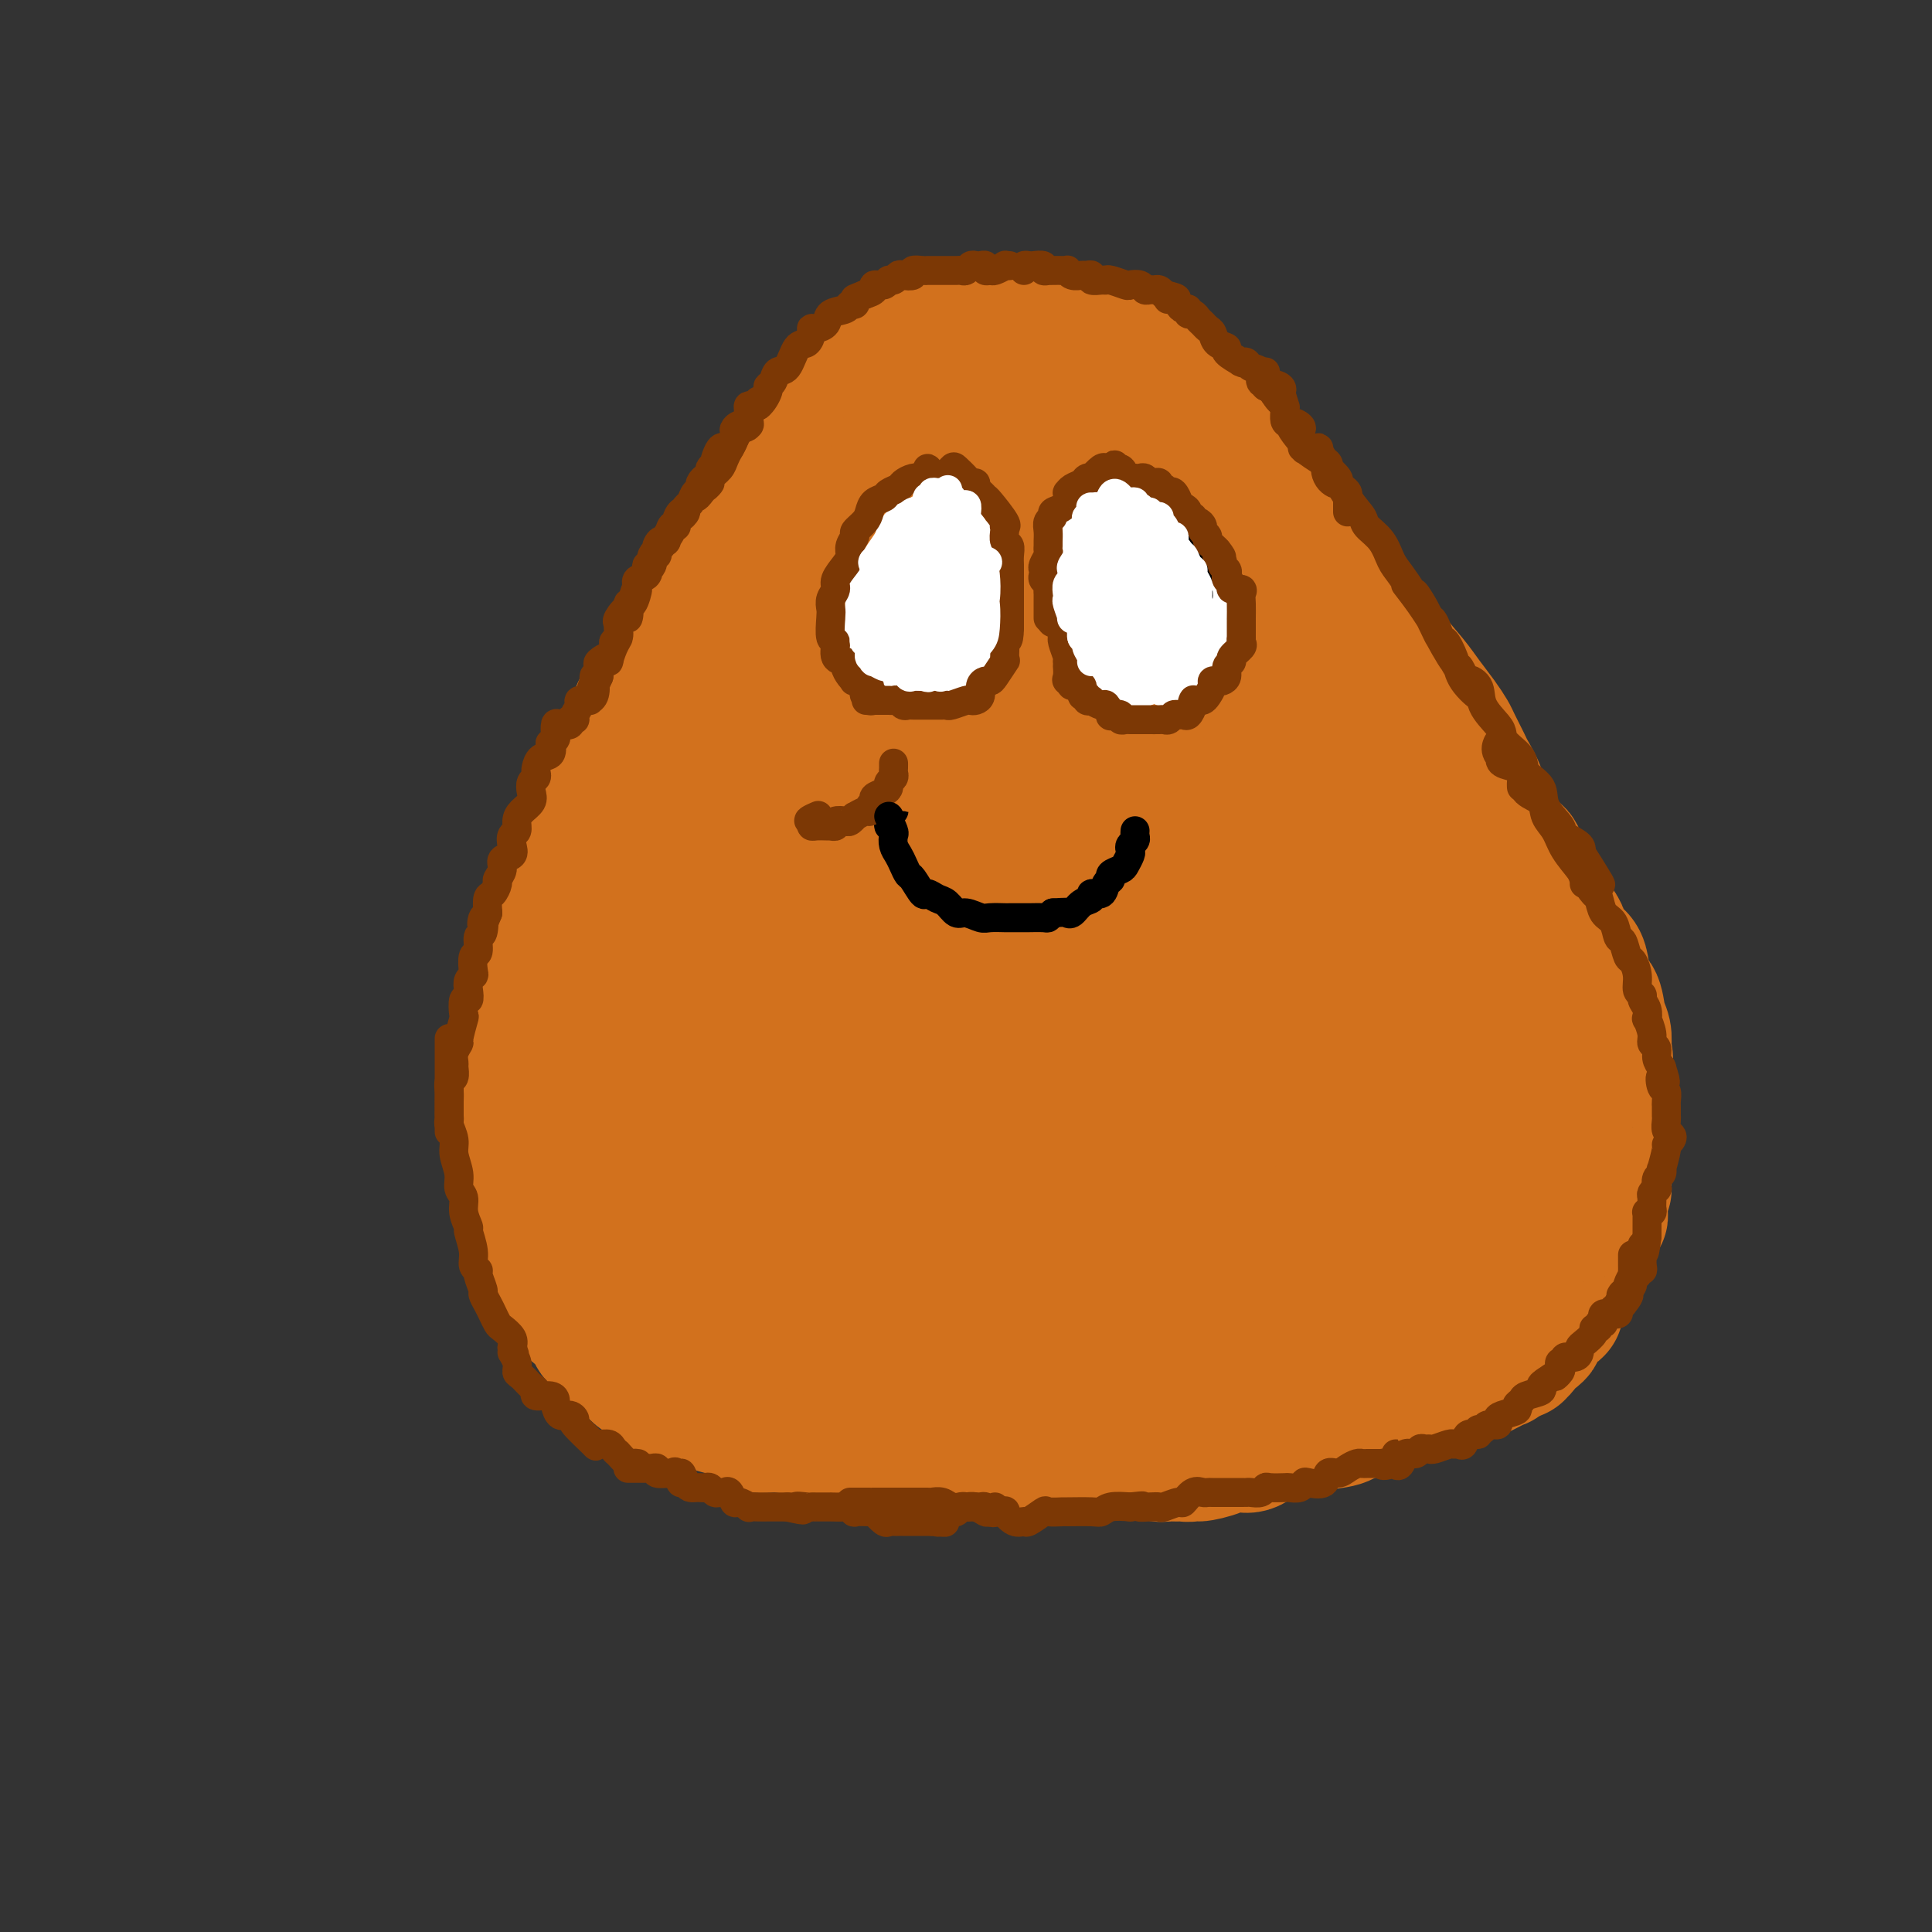<svg viewBox='0 0 400 400' version='1.1' xmlns='http://www.w3.org/2000/svg' xmlns:xlink='http://www.w3.org/1999/xlink'><rect x="0" y="0" width="400" height="400" fill="#333333" stroke="none"/><g fill='none' stroke='rgb(210,113,29)' stroke-width='28' stroke-linecap='round' stroke-linejoin='round'><path d='M115,198c-0.008,-0.008 -0.016,-0.017 0,0c0.016,0.017 0.055,0.059 0,0c-0.055,-0.059 -0.204,-0.219 0,-1c0.204,-0.781 0.762,-2.182 1,-2c0.238,0.182 0.156,1.949 0,2c-0.156,0.051 -0.384,-1.614 0,-3c0.384,-1.386 1.382,-2.494 2,-3c0.618,-0.506 0.856,-0.408 1,-2c0.144,-1.592 0.193,-4.872 1,-7c0.807,-2.128 2.371,-3.104 3,-5c0.629,-1.896 0.323,-4.713 1,-7c0.677,-2.287 2.338,-4.043 3,-6c0.662,-1.957 0.325,-4.114 1,-6c0.675,-1.886 2.362,-3.501 3,-5c0.638,-1.499 0.229,-2.882 1,-5c0.771,-2.118 2.723,-4.969 4,-7c1.277,-2.031 1.878,-3.240 3,-5c1.122,-1.760 2.766,-4.070 4,-6c1.234,-1.930 2.059,-3.480 3,-5c0.941,-1.520 1.998,-3.010 3,-5c1.002,-1.990 1.949,-4.481 3,-6c1.051,-1.519 2.206,-2.066 3,-3c0.794,-0.934 1.226,-2.254 2,-4c0.774,-1.746 1.890,-3.918 3,-5c1.110,-1.082 2.212,-1.075 3,-2c0.788,-0.925 1.261,-2.782 2,-4c0.739,-1.218 1.746,-1.797 3,-3c1.254,-1.203 2.757,-3.028 4,-4c1.243,-0.972 2.225,-1.089 3,-2c0.775,-0.911 1.342,-2.615 2,-3c0.658,-0.385 1.408,0.550 2,0c0.592,-0.550 1.026,-2.586 2,-4c0.974,-1.414 2.487,-2.207 4,-3'/><path d='M185,77c4.160,-4.364 2.061,-2.775 2,-2c-0.061,0.775 1.915,0.736 3,0c1.085,-0.736 1.277,-2.169 2,-3c0.723,-0.831 1.977,-1.060 3,-1c1.023,0.060 1.815,0.408 3,0c1.185,-0.408 2.764,-1.573 4,-2c1.236,-0.427 2.128,-0.117 3,0c0.872,0.117 1.723,0.039 3,0c1.277,-0.039 2.980,-0.039 4,0c1.020,0.039 1.357,0.119 2,0c0.643,-0.119 1.593,-0.436 3,0c1.407,0.436 3.272,1.625 4,2c0.728,0.375 0.319,-0.066 1,0c0.681,0.066 2.451,0.638 4,1c1.549,0.362 2.875,0.514 4,1c1.125,0.486 2.048,1.308 3,2c0.952,0.692 1.932,1.255 3,2c1.068,0.745 2.226,1.672 3,2c0.774,0.328 1.166,0.056 2,1c0.834,0.944 2.111,3.104 3,4c0.889,0.896 1.392,0.527 2,1c0.608,0.473 1.321,1.788 2,3c0.679,1.212 1.322,2.320 2,3c0.678,0.680 1.390,0.930 2,2c0.610,1.070 1.117,2.960 2,4c0.883,1.040 2.141,1.231 3,2c0.859,0.769 1.319,2.118 2,3c0.681,0.882 1.585,1.298 2,2c0.415,0.702 0.343,1.689 1,3c0.657,1.311 2.045,2.946 3,4c0.955,1.054 1.478,1.527 2,2'/><path d='M267,113c3.422,4.335 2.479,2.673 3,3c0.521,0.327 2.508,2.645 4,4c1.492,1.355 2.489,1.748 3,3c0.511,1.252 0.534,3.363 2,5c1.466,1.637 4.374,2.801 6,4c1.626,1.199 1.970,2.433 3,4c1.030,1.567 2.747,3.467 4,5c1.253,1.533 2.042,2.698 3,4c0.958,1.302 2.087,2.741 3,4c0.913,1.259 1.611,2.337 2,3c0.389,0.663 0.467,0.912 1,2c0.533,1.088 1.519,3.015 2,4c0.481,0.985 0.456,1.027 1,2c0.544,0.973 1.656,2.879 2,4c0.344,1.121 -0.079,1.459 0,2c0.079,0.541 0.659,1.285 1,2c0.341,0.715 0.441,1.400 1,2c0.559,0.600 1.576,1.115 2,2c0.424,0.885 0.254,2.140 1,3c0.746,0.860 2.407,1.324 3,2c0.593,0.676 0.118,1.565 1,3c0.882,1.435 3.123,3.416 4,5c0.877,1.584 0.391,2.772 1,4c0.609,1.228 2.314,2.497 3,4c0.686,1.503 0.355,3.238 1,4c0.645,0.762 2.268,0.549 3,2c0.732,1.451 0.575,4.566 1,6c0.425,1.434 1.434,1.189 2,2c0.566,0.811 0.691,2.680 1,4c0.309,1.320 0.803,2.091 1,3c0.197,0.909 0.099,1.954 0,3'/><path d='M332,217c0.774,3.302 0.207,2.558 0,3c-0.207,0.442 -0.056,2.071 0,3c0.056,0.929 0.015,1.160 0,2c-0.015,0.840 -0.004,2.290 0,3c0.004,0.710 0.001,0.680 0,1c-0.001,0.320 -0.000,0.990 0,2c0.000,1.010 0.000,2.359 0,3c-0.000,0.641 0.000,0.575 0,1c-0.000,0.425 -0.000,1.341 0,2c0.000,0.659 0.001,1.061 0,2c-0.001,0.939 -0.004,2.414 0,3c0.004,0.586 0.014,0.283 0,1c-0.014,0.717 -0.053,2.453 0,3c0.053,0.547 0.199,-0.095 0,0c-0.199,0.095 -0.742,0.926 -1,2c-0.258,1.074 -0.230,2.390 0,3c0.230,0.610 0.664,0.516 0,1c-0.664,0.484 -2.424,1.548 -3,3c-0.576,1.452 0.033,3.291 0,4c-0.033,0.709 -0.707,0.288 -1,1c-0.293,0.712 -0.206,2.559 -1,4c-0.794,1.441 -2.470,2.477 -3,3c-0.530,0.523 0.084,0.533 0,1c-0.084,0.467 -0.868,1.390 -1,2c-0.132,0.610 0.389,0.907 0,1c-0.389,0.093 -1.686,-0.018 -2,0c-0.314,0.018 0.355,0.167 0,1c-0.355,0.833 -1.735,2.351 -2,3c-0.265,0.649 0.585,0.428 0,1c-0.585,0.572 -2.606,1.935 -3,2c-0.394,0.065 0.838,-1.170 1,-1c0.162,0.170 -0.747,1.743 -1,2c-0.253,0.257 0.150,-0.804 0,-1c-0.150,-0.196 -0.855,0.473 -1,1c-0.145,0.527 0.269,0.911 0,1c-0.269,0.089 -1.220,-0.117 -2,0c-0.780,0.117 -1.390,0.559 -2,1'/><path d='M310,281c-1.419,1.643 1.033,0.251 1,0c-0.033,-0.251 -2.550,0.640 -3,1c-0.450,0.360 1.166,0.191 2,0c0.834,-0.191 0.886,-0.403 0,0c-0.886,0.403 -2.710,1.421 -4,2c-1.290,0.579 -2.047,0.717 -3,1c-0.953,0.283 -2.102,0.709 -3,1c-0.898,0.291 -1.544,0.445 -3,1c-1.456,0.555 -3.723,1.511 -5,2c-1.277,0.489 -1.565,0.512 -3,1c-1.435,0.488 -4.019,1.441 -6,2c-1.981,0.559 -3.359,0.723 -4,1c-0.641,0.277 -0.544,0.668 -2,1c-1.456,0.332 -4.467,0.606 -6,1c-1.533,0.394 -1.590,0.909 -2,1c-0.410,0.091 -1.172,-0.240 -3,0c-1.828,0.240 -4.720,1.053 -4,1c0.720,-0.053 5.052,-0.971 5,-1c-0.052,-0.029 -4.489,0.829 -6,1c-1.511,0.171 -0.097,-0.347 0,0c0.097,0.347 -1.122,1.560 -2,2c-0.878,0.440 -1.415,0.109 -2,0c-0.585,-0.109 -1.220,0.006 -2,0c-0.780,-0.006 -1.706,-0.132 -2,0c-0.294,0.132 0.045,0.523 -1,1c-1.045,0.477 -3.472,1.042 -4,1c-0.528,-0.042 0.845,-0.691 2,-1c1.155,-0.309 2.093,-0.279 1,0c-1.093,0.279 -4.218,0.807 -5,1c-0.782,0.193 0.779,0.051 1,0c0.221,-0.051 -0.897,-0.013 -2,0c-1.103,0.013 -2.192,-0.000 -2,0c0.192,0.000 1.665,0.014 1,0c-0.665,-0.014 -3.469,-0.056 -4,0c-0.531,0.056 1.210,0.211 1,0c-0.210,-0.211 -2.369,-0.789 -4,-1c-1.631,-0.211 -2.732,-0.057 -3,0c-0.268,0.057 0.297,0.015 1,0c0.703,-0.015 1.543,-0.004 1,0c-0.543,0.004 -2.470,0.001 -4,0c-1.530,-0.001 -2.665,-0.000 -2,0c0.665,0.000 3.130,0.000 3,0c-0.130,-0.000 -2.854,-0.000 -4,0c-1.146,0.000 -0.714,0.000 -1,0c-0.286,-0.000 -1.291,0.000 -2,0c-0.709,-0.000 -1.124,-0.000 -1,0c0.124,0.000 0.786,0.000 1,0c0.214,-0.000 -0.022,-0.000 -2,0c-1.978,0.000 -5.699,0.001 -6,0c-0.301,-0.001 2.816,-0.005 3,0c0.184,0.005 -2.566,0.020 -4,0c-1.434,-0.020 -1.552,-0.076 -1,0c0.552,0.076 1.776,0.283 1,0c-0.776,-0.283 -3.550,-1.057 -4,-1c-0.450,0.057 1.426,0.943 1,1c-0.426,0.057 -3.153,-0.715 -5,-1c-1.847,-0.285 -2.813,-0.081 -4,0c-1.187,0.081 -2.593,0.041 -4,0'/><path d='M201,299c-8.594,-0.547 -5.079,-1.414 -5,-2c0.079,-0.586 -3.276,-0.889 -5,-1c-1.724,-0.111 -1.816,-0.029 -3,0c-1.184,0.029 -3.461,0.003 -5,0c-1.539,-0.003 -2.342,0.015 -4,0c-1.658,-0.015 -4.173,-0.063 -6,0c-1.827,0.063 -2.967,0.238 -5,0c-2.033,-0.238 -4.960,-0.890 -7,-1c-2.040,-0.110 -3.192,0.321 -4,0c-0.808,-0.321 -1.272,-1.396 -2,-2c-0.728,-0.604 -1.722,-0.738 -3,-1c-1.278,-0.262 -2.841,-0.651 -4,-1c-1.159,-0.349 -1.914,-0.658 -3,-1c-1.086,-0.342 -2.504,-0.715 -4,-1c-1.496,-0.285 -3.070,-0.480 -4,-1c-0.930,-0.520 -1.216,-1.364 -2,-2c-0.784,-0.636 -2.066,-1.062 -3,-2c-0.934,-0.938 -1.519,-2.387 -2,-3c-0.481,-0.613 -0.858,-0.390 -2,-1c-1.142,-0.610 -3.050,-2.054 -4,-3c-0.950,-0.946 -0.941,-1.394 -1,-2c-0.059,-0.606 -0.187,-1.370 -1,-2c-0.813,-0.630 -2.311,-1.127 -3,-2c-0.689,-0.873 -0.570,-2.122 -1,-3c-0.430,-0.878 -1.410,-1.385 -2,-2c-0.590,-0.615 -0.789,-1.340 -1,-2c-0.211,-0.660 -0.435,-1.257 -1,-2c-0.565,-0.743 -1.471,-1.632 -2,-3c-0.529,-1.368 -0.681,-3.214 -1,-4c-0.319,-0.786 -0.805,-0.510 -1,-1c-0.195,-0.490 -0.097,-1.745 0,-3'/><path d='M110,251c-1.425,-3.997 -0.486,-3.991 0,-4c0.486,-0.009 0.519,-0.034 0,-1c-0.519,-0.966 -1.589,-2.875 -2,-4c-0.411,-1.125 -0.162,-1.467 0,-2c0.162,-0.533 0.239,-1.258 0,-2c-0.239,-0.742 -0.792,-1.502 -1,-2c-0.208,-0.498 -0.070,-0.736 0,-1c0.070,-0.264 0.071,-0.555 0,-1c-0.071,-0.445 -0.215,-1.045 0,-2c0.215,-0.955 0.787,-2.266 1,-3c0.213,-0.734 0.065,-0.892 0,-2c-0.065,-1.108 -0.046,-3.166 0,-4c0.046,-0.834 0.121,-0.442 0,-1c-0.121,-0.558 -0.437,-2.064 0,-3c0.437,-0.936 1.628,-1.303 2,-2c0.372,-0.697 -0.075,-1.725 0,-3c0.075,-1.275 0.672,-2.796 1,-4c0.328,-1.204 0.387,-2.092 1,-4c0.613,-1.908 1.779,-4.838 3,-7c1.221,-2.162 2.496,-3.556 3,-5c0.504,-1.444 0.237,-2.936 1,-5c0.763,-2.064 2.556,-4.699 4,-7c1.444,-2.301 2.539,-4.269 3,-6c0.461,-1.731 0.287,-3.226 2,-6c1.713,-2.774 5.315,-6.827 7,-9c1.685,-2.173 1.455,-2.466 3,-5c1.545,-2.534 4.864,-7.309 7,-10c2.136,-2.691 3.088,-3.299 5,-6c1.912,-2.701 4.784,-7.497 7,-11c2.216,-3.503 3.776,-5.715 6,-8c2.224,-2.285 5.112,-4.642 8,-7'/><path d='M171,114c7.583,-9.838 5.039,-6.432 6,-7c0.961,-0.568 5.425,-5.110 8,-8c2.575,-2.890 3.260,-4.130 5,-6c1.740,-1.870 4.536,-4.372 6,-5c1.464,-0.628 1.596,0.619 3,0c1.404,-0.619 4.079,-3.102 6,-4c1.921,-0.898 3.088,-0.211 4,0c0.912,0.211 1.569,-0.053 3,0c1.431,0.053 3.638,0.423 5,1c1.362,0.577 1.881,1.362 3,3c1.119,1.638 2.840,4.128 4,9c1.160,4.872 1.761,12.126 2,15c0.239,2.874 0.115,1.369 0,3c-0.115,1.631 -0.223,6.399 -1,10c-0.777,3.601 -2.223,6.034 -4,9c-1.777,2.966 -3.883,6.465 -8,11c-4.117,4.535 -10.244,10.108 -15,15c-4.756,4.892 -8.141,9.104 -12,13c-3.859,3.896 -8.191,7.476 -13,12c-4.809,4.524 -10.095,9.992 -13,13c-2.905,3.008 -3.428,3.558 -5,4c-1.572,0.442 -4.193,0.777 -6,-1c-1.807,-1.777 -2.801,-5.666 -3,-10c-0.199,-4.334 0.396,-9.113 1,-14c0.604,-4.887 1.218,-9.881 4,-18c2.782,-8.119 7.732,-19.363 12,-27c4.268,-7.637 7.855,-11.665 13,-17c5.145,-5.335 11.847,-11.975 17,-16c5.153,-4.025 8.758,-5.436 12,-6c3.242,-0.564 6.121,-0.282 9,0'/><path d='M214,93c4.611,-0.397 5.639,1.610 7,4c1.361,2.390 3.056,5.162 3,11c-0.056,5.838 -1.863,14.741 -3,20c-1.137,5.259 -1.604,6.875 -3,12c-1.396,5.125 -3.722,13.758 -6,19c-2.278,5.242 -4.508,7.093 -7,9c-2.492,1.907 -5.247,3.869 -7,4c-1.753,0.131 -2.504,-1.571 -3,-4c-0.496,-2.429 -0.737,-5.585 -1,-9c-0.263,-3.415 -0.550,-7.088 0,-13c0.550,-5.912 1.935,-14.062 4,-20c2.065,-5.938 4.809,-9.665 7,-13c2.191,-3.335 3.829,-6.280 8,-8c4.171,-1.720 10.876,-2.216 15,-1c4.124,1.216 5.666,4.144 8,7c2.334,2.856 5.461,5.641 8,9c2.539,3.359 4.490,7.294 7,12c2.510,4.706 5.578,10.185 8,14c2.422,3.815 4.199,5.968 6,8c1.801,2.032 3.625,3.943 5,5c1.375,1.057 2.300,1.261 3,1c0.700,-0.261 1.173,-0.987 0,-3c-1.173,-2.013 -3.994,-5.313 -7,-8c-3.006,-2.687 -6.198,-4.762 -11,-9c-4.802,-4.238 -11.214,-10.638 -16,-15c-4.786,-4.362 -7.946,-6.685 -11,-9c-3.054,-2.315 -6.004,-4.623 -8,-6c-1.996,-1.377 -3.040,-1.823 -3,-2c0.040,-0.177 1.165,-0.086 3,0c1.835,0.086 4.382,0.167 8,1c3.618,0.833 8.309,2.416 13,4'/><path d='M241,113c5.923,1.442 8.731,2.547 14,6c5.269,3.453 12.999,9.253 18,13c5.001,3.747 7.271,5.440 10,9c2.729,3.560 5.916,8.986 8,13c2.084,4.014 3.065,6.614 4,11c0.935,4.386 1.825,10.556 2,15c0.175,4.444 -0.365,7.163 -1,10c-0.635,2.837 -1.365,5.794 -2,7c-0.635,1.206 -1.176,0.661 -2,1c-0.824,0.339 -1.931,1.560 -3,0c-1.069,-1.560 -2.101,-5.902 -3,-8c-0.899,-2.098 -1.664,-1.950 -3,-5c-1.336,-3.050 -3.243,-9.296 -5,-16c-1.757,-6.704 -3.364,-13.867 -4,-17c-0.636,-3.133 -0.302,-2.238 0,-2c0.302,0.238 0.572,-0.183 1,0c0.428,0.183 1.014,0.969 3,3c1.986,2.031 5.372,5.307 8,8c2.628,2.693 4.498,4.805 6,8c1.502,3.195 2.638,7.474 4,11c1.362,3.526 2.951,6.298 4,11c1.049,4.702 1.557,11.334 2,16c0.443,4.666 0.822,7.367 1,10c0.178,2.633 0.155,5.200 0,8c-0.155,2.800 -0.444,5.835 -1,8c-0.556,2.165 -1.381,3.461 -2,5c-0.619,1.539 -1.032,3.320 -2,4c-0.968,0.680 -2.491,0.260 -4,0c-1.509,-0.260 -3.002,-0.360 -5,-2c-1.998,-1.640 -4.499,-4.820 -7,-8'/><path d='M282,232c-2.010,-3.979 -3.536,-9.927 -4,-14c-0.464,-4.073 0.132,-6.273 1,-9c0.868,-2.727 2.007,-5.983 4,-8c1.993,-2.017 4.841,-2.796 8,-4c3.159,-1.204 6.628,-2.834 10,-3c3.372,-0.166 6.646,1.132 10,3c3.354,1.868 6.788,4.307 9,8c2.212,3.693 3.201,8.642 3,13c-0.201,4.358 -1.591,8.125 -3,12c-1.409,3.875 -2.837,7.857 -5,12c-2.163,4.143 -5.062,8.445 -9,13c-3.938,4.555 -8.914,9.361 -13,13c-4.086,3.639 -7.282,6.111 -11,8c-3.718,1.889 -7.957,3.196 -11,4c-3.043,0.804 -4.889,1.104 -9,-2c-4.111,-3.104 -10.487,-9.613 -11,-10c-0.513,-0.387 4.839,5.349 6,7c1.161,1.651 -1.867,-0.784 -4,-3c-2.133,-2.216 -3.371,-4.214 -4,-6c-0.629,-1.786 -0.650,-3.362 -1,-4c-0.350,-0.638 -1.029,-0.340 -1,-4c0.029,-3.660 0.765,-11.277 1,-12c0.235,-0.723 -0.031,5.450 -1,8c-0.969,2.550 -2.642,1.478 0,-4c2.642,-5.478 9.597,-15.360 11,-18c1.403,-2.640 -2.748,1.963 -6,6c-3.252,4.037 -5.606,7.507 -2,4c3.606,-3.507 13.171,-13.993 20,-19c6.829,-5.007 10.924,-4.535 15,-5c4.076,-0.465 8.135,-1.865 12,-1c3.865,0.865 7.535,3.997 9,7c1.465,3.003 0.723,5.879 0,9c-0.723,3.121 -1.427,6.487 -4,11c-2.573,4.513 -7.014,10.175 -12,15c-4.986,4.825 -10.518,8.815 -15,12c-4.482,3.185 -7.913,5.565 -14,8c-6.087,2.435 -14.831,4.925 -20,6c-5.169,1.075 -6.763,0.736 -11,-1c-4.237,-1.736 -11.119,-4.868 -18,-8'/><path d='M212,276c-5.753,-2.770 -5.637,-5.196 -7,-8c-1.363,-2.804 -4.205,-5.986 -3,-4c1.205,1.986 6.456,9.141 6,9c-0.456,-0.141 -6.620,-7.579 -9,-11c-2.380,-3.421 -0.978,-2.824 -1,-3c-0.022,-0.176 -1.469,-1.123 -1,-4c0.469,-2.877 2.852,-7.684 6,-11c3.148,-3.316 7.059,-5.140 14,-8c6.941,-2.860 16.910,-6.756 24,-9c7.090,-2.244 11.301,-2.837 16,-3c4.699,-0.163 9.885,0.102 13,1c3.115,0.898 4.157,2.427 5,5c0.843,2.573 1.485,6.189 0,10c-1.485,3.811 -5.097,7.818 -9,11c-3.903,3.182 -8.097,5.540 -11,8c-2.903,2.460 -4.513,5.022 -13,7c-8.487,1.978 -23.850,3.373 -30,4c-6.150,0.627 -3.089,0.488 -4,0c-0.911,-0.488 -5.796,-1.323 -10,-3c-4.204,-1.677 -7.728,-4.196 -5,-3c2.728,1.196 11.708,6.108 9,4c-2.708,-2.108 -17.104,-11.236 -21,-13c-3.896,-1.764 2.708,3.836 4,4c1.292,0.164 -2.726,-5.109 -5,-7c-2.274,-1.891 -2.803,-0.400 -3,-2c-0.197,-1.600 -0.062,-6.292 0,-7c0.062,-0.708 0.052,2.569 0,3c-0.052,0.431 -0.144,-1.984 0,-4c0.144,-2.016 0.526,-3.634 3,-6c2.474,-2.366 7.040,-5.478 12,-8c4.960,-2.522 10.314,-4.452 16,-6c5.686,-1.548 11.702,-2.715 17,-3c5.298,-0.285 9.877,0.310 15,2c5.123,1.690 10.791,4.475 14,7c3.209,2.525 3.961,4.789 3,9c-0.961,4.211 -3.634,10.367 -5,14c-1.366,3.633 -1.426,4.743 -5,8c-3.574,3.257 -10.662,8.663 -17,12c-6.338,3.337 -11.926,4.606 -17,6c-5.074,1.394 -9.635,2.914 -16,3c-6.365,0.086 -14.533,-1.261 -21,-3c-6.467,-1.739 -11.234,-3.869 -16,-6'/><path d='M160,271c-8.163,-2.688 -10.072,-4.907 -13,-9c-2.928,-4.093 -6.877,-10.060 -8,-14c-1.123,-3.940 0.579,-5.853 3,-9c2.421,-3.147 5.561,-7.528 9,-11c3.439,-3.472 7.177,-6.035 13,-9c5.823,-2.965 13.730,-6.333 19,-8c5.270,-1.667 7.902,-1.635 11,-1c3.098,0.635 6.660,1.873 10,5c3.340,3.127 6.457,8.144 8,13c1.543,4.856 1.512,9.551 1,14c-0.512,4.449 -1.506,8.651 -3,13c-1.494,4.349 -3.488,8.844 -8,12c-4.512,3.156 -11.541,4.971 -14,6c-2.459,1.029 -0.349,1.271 -3,0c-2.651,-1.271 -10.062,-4.056 -14,-6c-3.938,-1.944 -4.402,-3.047 -8,-7c-3.598,-3.953 -10.330,-10.755 -15,-16c-4.670,-5.245 -7.278,-8.931 -10,-13c-2.722,-4.069 -5.559,-8.519 -6,-15c-0.441,-6.481 1.513,-14.994 4,-21c2.487,-6.006 5.506,-9.506 9,-13c3.494,-3.494 7.464,-6.982 12,-10c4.536,-3.018 9.636,-5.567 15,-6c5.364,-0.433 10.990,1.251 15,4c4.010,2.749 6.405,6.565 8,11c1.595,4.435 2.390,9.490 2,17c-0.390,7.510 -1.966,17.474 -4,25c-2.034,7.526 -4.524,12.615 -7,17c-2.476,4.385 -4.936,8.065 -9,12c-4.064,3.935 -9.733,8.124 -14,10c-4.267,1.876 -7.134,1.438 -10,1'/><path d='M153,263c-3.528,-0.672 -7.349,-2.852 -10,-5c-2.651,-2.148 -4.131,-4.264 -6,-7c-1.869,-2.736 -4.128,-6.091 -3,-4c1.128,2.091 5.642,9.630 5,8c-0.642,-1.630 -6.439,-12.428 -9,-17c-2.561,-4.572 -1.886,-2.916 -2,-5c-0.114,-2.084 -1.017,-7.907 0,-5c1.017,2.907 3.955,14.545 4,14c0.045,-0.545 -2.802,-13.274 -4,-19c-1.198,-5.726 -0.745,-4.449 0,-5c0.745,-0.551 1.782,-2.929 3,-7c1.218,-4.071 2.615,-9.836 7,-17c4.385,-7.164 11.756,-15.726 17,-22c5.244,-6.274 8.360,-10.258 13,-14c4.640,-3.742 10.805,-7.240 16,-10c5.195,-2.760 9.422,-4.782 14,-4c4.578,0.782 9.509,4.367 12,9c2.491,4.633 2.543,10.312 3,15c0.457,4.688 1.320,8.384 -1,19c-2.320,10.616 -7.824,28.153 -10,35c-2.176,6.847 -1.023,3.004 -4,7c-2.977,3.996 -10.082,15.832 -15,23c-4.918,7.168 -7.649,9.669 -12,11c-4.351,1.331 -10.321,1.493 -14,1c-3.679,-0.493 -5.068,-1.641 -7,-5c-1.932,-3.359 -4.409,-8.929 -6,-13c-1.591,-4.071 -2.296,-6.643 -3,-11c-0.704,-4.357 -1.405,-10.497 -1,-7c0.405,3.497 1.918,16.633 2,12c0.082,-4.633 -1.266,-27.035 -2,-34c-0.734,-6.965 -0.852,1.507 -1,8c-0.148,6.493 -0.325,11.007 0,7c0.325,-4.007 1.152,-16.534 2,-24c0.848,-7.466 1.716,-9.872 5,-17c3.284,-7.128 8.983,-18.977 17,-28c8.017,-9.023 18.353,-15.219 27,-18c8.647,-2.781 15.604,-2.147 22,-2c6.396,0.147 12.230,-0.191 17,1c4.770,1.191 8.474,3.913 12,9c3.526,5.087 6.873,12.539 8,19c1.127,6.461 0.034,11.932 -1,18c-1.034,6.068 -2.010,12.734 -4,19c-1.990,6.266 -4.995,12.133 -8,18'/><path d='M236,216c-4.639,9.646 -10.235,15.260 -15,19c-4.765,3.740 -8.697,5.606 -13,7c-4.303,1.394 -8.975,2.318 -13,2c-4.025,-0.318 -7.402,-1.877 -12,-6c-4.598,-4.123 -10.418,-10.811 -14,-17c-3.582,-6.189 -4.928,-11.878 -6,-19c-1.072,-7.122 -1.870,-15.677 -2,-16c-0.130,-0.323 0.408,7.584 0,8c-0.408,0.416 -1.761,-6.660 0,-16c1.761,-9.340 6.637,-20.943 11,-28c4.363,-7.057 8.212,-9.567 14,-12c5.788,-2.433 13.516,-4.791 20,-4c6.484,0.791 11.726,4.729 15,7c3.274,2.271 4.581,2.875 7,9c2.419,6.125 5.948,17.772 8,26c2.052,8.228 2.625,13.036 2,21c-0.625,7.964 -2.447,19.083 -5,27c-2.553,7.917 -5.837,12.632 -9,18c-3.163,5.368 -6.205,11.389 -12,16c-5.795,4.611 -14.342,7.814 -20,10c-5.658,2.186 -8.426,3.357 -12,0c-3.574,-3.357 -7.952,-11.242 -8,-12c-0.048,-0.758 4.235,5.609 5,8c0.765,2.391 -1.989,0.805 -4,-2c-2.011,-2.805 -3.281,-6.828 -4,-11c-0.719,-4.172 -0.889,-8.494 -1,-13c-0.111,-4.506 -0.164,-9.197 0,-6c0.164,3.197 0.546,14.283 0,14c-0.546,-0.283 -2.020,-11.935 0,-21c2.020,-9.065 7.534,-15.542 7,-14c-0.534,1.542 -7.115,11.105 -4,7c3.115,-4.105 15.926,-21.878 18,-25c2.074,-3.122 -6.590,8.406 -10,12c-3.410,3.594 -1.567,-0.745 4,-7c5.567,-6.255 14.858,-14.427 25,-20c10.142,-5.573 21.135,-8.548 29,-10c7.865,-1.452 12.600,-1.379 17,-1c4.400,0.379 8.463,1.066 12,4c3.537,2.934 6.546,8.116 7,14c0.454,5.884 -1.647,12.469 -3,17c-1.353,4.531 -1.958,7.009 -4,11c-2.042,3.991 -5.521,9.496 -9,15'/><path d='M257,228c-4.547,5.904 -11.413,13.164 -17,18c-5.587,4.836 -9.893,7.247 -15,9c-5.107,1.753 -11.015,2.847 -16,4c-4.985,1.153 -9.047,2.365 -14,-1c-4.953,-3.365 -10.796,-11.306 -12,-12c-1.204,-0.694 2.232,5.860 2,4c-0.232,-1.860 -4.133,-12.132 -5,-14c-0.867,-1.868 1.301,4.670 1,6c-0.301,1.330 -3.072,-2.548 -1,-12c2.072,-9.452 8.986,-24.479 9,-24c0.014,0.479 -6.870,16.464 -8,18c-1.130,1.536 3.496,-11.375 4,-13c0.504,-1.625 -3.115,8.038 -2,7c1.115,-1.038 6.964,-12.777 11,-19c4.036,-6.223 6.260,-6.928 11,-10c4.740,-3.072 11.995,-8.509 20,-12c8.005,-3.491 16.759,-5.036 23,-5c6.241,0.036 9.968,1.655 13,3c3.032,1.345 5.367,2.418 5,7c-0.367,4.582 -3.437,12.674 -4,16c-0.563,3.326 1.382,1.886 -5,8c-6.382,6.114 -21.091,19.782 -27,25c-5.909,5.218 -3.018,1.985 -5,2c-1.982,0.015 -8.835,3.276 -13,4c-4.165,0.724 -5.641,-1.090 -7,-3c-1.359,-1.910 -2.602,-3.917 -2,-8c0.602,-4.083 3.049,-10.244 6,-15c2.951,-4.756 6.405,-8.107 12,-13c5.595,-4.893 13.331,-11.327 19,-15c5.669,-3.673 9.272,-4.584 12,-5c2.728,-0.416 4.581,-0.338 6,0c1.419,0.338 2.402,0.935 1,4c-1.402,3.065 -5.190,8.597 -7,11c-1.810,2.403 -1.641,1.677 -2,2c-0.359,0.323 -1.245,1.694 -2,3c-0.755,1.306 -1.378,2.546 -3,4c-1.622,1.454 -4.245,3.122 -6,4c-1.755,0.878 -2.644,0.965 -3,1c-0.356,0.035 -0.178,0.017 0,0'/></g>
<g fill='none' stroke='rgb(255,255,255)' stroke-width='12' stroke-linecap='round' stroke-linejoin='round'><path d='M184,138c-0.030,-0.418 -0.061,-0.836 0,-1c0.061,-0.164 0.212,-0.074 0,0c-0.212,0.074 -0.787,0.133 -1,0c-0.213,-0.133 -0.065,-0.457 0,-1c0.065,-0.543 0.046,-1.303 0,-2c-0.046,-0.697 -0.119,-1.330 0,-2c0.119,-0.670 0.431,-1.377 0,-2c-0.431,-0.623 -1.606,-1.163 -2,-2c-0.394,-0.837 -0.008,-1.971 0,-3c0.008,-1.029 -0.363,-1.952 0,-3c0.363,-1.048 1.458,-2.221 2,-3c0.542,-0.779 0.529,-1.164 1,-2c0.471,-0.836 1.426,-2.123 2,-3c0.574,-0.877 0.769,-1.345 1,-2c0.231,-0.655 0.500,-1.496 1,-2c0.500,-0.504 1.232,-0.672 2,-1c0.768,-0.328 1.572,-0.818 2,-1c0.428,-0.182 0.481,-0.057 1,0c0.519,0.057 1.505,0.047 2,0c0.495,-0.047 0.499,-0.130 1,0c0.501,0.130 1.497,0.472 2,1c0.503,0.528 0.512,1.243 1,2c0.488,0.757 1.455,1.558 2,2c0.545,0.442 0.668,0.526 1,1c0.332,0.474 0.874,1.338 1,2c0.126,0.662 -0.162,1.122 0,2c0.162,0.878 0.776,2.175 1,3c0.224,0.825 0.060,1.180 0,2c-0.060,0.820 -0.016,2.105 0,3c0.016,0.895 0.005,1.398 0,2c-0.005,0.602 -0.002,1.301 0,2'/><path d='M204,130c-0.020,2.677 -0.569,2.370 -1,3c-0.431,0.630 -0.744,2.197 -1,3c-0.256,0.803 -0.453,0.842 -1,1c-0.547,0.158 -1.442,0.435 -2,1c-0.558,0.565 -0.780,1.419 -1,2c-0.220,0.581 -0.440,0.887 -1,1c-0.560,0.113 -1.460,0.031 -2,0c-0.540,-0.031 -0.720,-0.010 -1,0c-0.280,0.010 -0.661,0.010 -1,0c-0.339,-0.010 -0.635,-0.028 -1,0c-0.365,0.028 -0.800,0.103 -2,0c-1.200,-0.103 -3.166,-0.383 -4,-1c-0.834,-0.617 -0.537,-1.571 -1,-2c-0.463,-0.429 -1.687,-0.334 -2,-1c-0.313,-0.666 0.286,-2.094 0,-3c-0.286,-0.906 -1.458,-1.291 -2,-2c-0.542,-0.709 -0.456,-1.741 0,-3c0.456,-1.259 1.280,-2.745 2,-4c0.720,-1.255 1.335,-2.280 2,-3c0.665,-0.720 1.381,-1.134 2,-2c0.619,-0.866 1.140,-2.184 2,-3c0.860,-0.816 2.058,-1.129 3,-1c0.942,0.129 1.626,0.701 2,1c0.374,0.299 0.437,0.326 1,1c0.563,0.674 1.627,1.996 2,3c0.373,1.004 0.056,1.692 0,3c-0.056,1.308 0.150,3.237 0,4c-0.150,0.763 -0.656,0.359 -1,1c-0.344,0.641 -0.527,2.326 -1,3c-0.473,0.674 -1.237,0.337 -2,0'/><path d='M193,132c-0.741,1.765 -0.593,0.678 -1,0c-0.407,-0.678 -1.369,-0.946 -2,-2c-0.631,-1.054 -0.932,-2.892 -1,-4c-0.068,-1.108 0.097,-1.484 1,-3c0.903,-1.516 2.543,-4.172 3,-5c0.457,-0.828 -0.270,0.170 -1,1c-0.730,0.830 -1.464,1.490 -1,1c0.464,-0.490 2.125,-2.132 3,-3c0.875,-0.868 0.964,-0.962 1,-1c0.036,-0.038 0.018,-0.019 0,0'/><path d='M230,137c-0.437,0.002 -0.874,0.004 -1,0c-0.126,-0.004 0.059,-0.013 0,0c-0.059,0.013 -0.364,0.050 -1,0c-0.636,-0.050 -1.604,-0.186 -2,-1c-0.396,-0.814 -0.219,-2.305 0,-3c0.219,-0.695 0.480,-0.594 0,-1c-0.480,-0.406 -1.700,-1.320 -2,-2c-0.300,-0.680 0.320,-1.127 0,-2c-0.320,-0.873 -1.579,-2.173 -2,-3c-0.421,-0.827 -0.005,-1.180 0,-2c0.005,-0.820 -0.401,-2.106 0,-3c0.401,-0.894 1.608,-1.395 2,-2c0.392,-0.605 -0.033,-1.314 0,-2c0.033,-0.686 0.522,-1.349 1,-2c0.478,-0.651 0.944,-1.289 1,-2c0.056,-0.711 -0.298,-1.496 0,-2c0.298,-0.504 1.248,-0.727 2,-1c0.752,-0.273 1.305,-0.595 2,-1c0.695,-0.405 1.533,-0.894 2,-1c0.467,-0.106 0.563,0.171 1,0c0.437,-0.171 1.216,-0.789 2,-1c0.784,-0.211 1.572,-0.015 2,0c0.428,0.015 0.496,-0.150 1,0c0.504,0.150 1.443,0.617 2,1c0.557,0.383 0.731,0.683 1,1c0.269,0.317 0.632,0.651 1,1c0.368,0.349 0.742,0.712 1,1c0.258,0.288 0.399,0.500 1,1c0.601,0.500 1.662,1.289 2,2c0.338,0.711 -0.046,1.346 0,2c0.046,0.654 0.523,1.327 1,2'/><path d='M247,117c1.790,2.040 1.264,1.638 1,2c-0.264,0.362 -0.266,1.486 0,2c0.266,0.514 0.799,0.417 1,1c0.201,0.583 0.069,1.845 0,3c-0.069,1.155 -0.074,2.202 0,3c0.074,0.798 0.229,1.346 0,2c-0.229,0.654 -0.842,1.416 -1,2c-0.158,0.584 0.139,0.992 0,2c-0.139,1.008 -0.713,2.617 -1,3c-0.287,0.383 -0.285,-0.459 -1,0c-0.715,0.459 -2.146,2.218 -3,3c-0.854,0.782 -1.130,0.586 -2,0c-0.870,-0.586 -2.335,-1.563 -3,-2c-0.665,-0.437 -0.529,-0.334 -1,-1c-0.471,-0.666 -1.548,-2.101 -3,-3c-1.452,-0.899 -3.278,-1.262 -4,-2c-0.722,-0.738 -0.339,-1.853 -1,-3c-0.661,-1.147 -2.368,-2.327 -3,-3c-0.632,-0.673 -0.191,-0.837 0,-1c0.191,-0.163 0.133,-0.323 0,-1c-0.133,-0.677 -0.341,-1.870 0,-3c0.341,-1.130 1.232,-2.197 2,-3c0.768,-0.803 1.412,-1.341 2,-2c0.588,-0.659 1.121,-1.439 2,-2c0.879,-0.561 2.106,-0.901 3,-1c0.894,-0.099 1.455,0.045 2,0c0.545,-0.045 1.074,-0.280 2,0c0.926,0.280 2.248,1.075 3,2c0.752,0.925 0.933,1.980 1,3c0.067,1.020 0.019,2.006 0,3c-0.019,0.994 -0.010,1.997 0,3'/><path d='M243,124c0.205,2.615 -1.283,3.651 -2,4c-0.717,0.349 -0.665,0.010 -1,0c-0.335,-0.010 -1.058,0.308 -2,0c-0.942,-0.308 -2.103,-1.241 -3,-2c-0.897,-0.759 -1.531,-1.342 -2,-2c-0.469,-0.658 -0.775,-1.391 -1,-2c-0.225,-0.609 -0.370,-1.095 0,-2c0.370,-0.905 1.255,-2.230 2,-3c0.745,-0.770 1.349,-0.986 2,-1c0.651,-0.014 1.349,0.175 2,0c0.651,-0.175 1.254,-0.715 2,2c0.746,2.715 1.634,8.685 2,11c0.366,2.315 0.210,0.976 0,1c-0.210,0.024 -0.473,1.410 -1,3c-0.527,1.590 -1.318,3.383 -2,4c-0.682,0.617 -1.254,0.059 -2,0c-0.746,-0.059 -1.665,0.381 -3,0c-1.335,-0.381 -3.086,-1.584 -4,-3c-0.914,-1.416 -0.991,-3.046 -1,-4c-0.009,-0.954 0.050,-1.234 0,-2c-0.050,-0.766 -0.210,-2.020 0,-3c0.210,-0.980 0.788,-1.686 1,-2c0.212,-0.314 0.057,-0.236 0,0c-0.057,0.236 -0.015,0.629 0,1c0.015,0.371 0.004,0.719 0,1c-0.004,0.281 -0.001,0.495 0,1c0.001,0.505 0.000,1.300 0,2c-0.000,0.700 -0.000,1.304 0,2c0.000,0.696 0.000,1.485 0,2c-0.000,0.515 -0.000,0.758 0,1'/><path d='M230,133c0.034,1.278 -0.380,0.472 0,1c0.380,0.528 1.555,2.388 2,3c0.445,0.612 0.161,-0.024 0,0c-0.161,0.024 -0.198,0.710 0,1c0.198,0.290 0.632,0.185 1,0c0.368,-0.185 0.672,-0.450 1,0c0.328,0.450 0.680,1.614 1,2c0.320,0.386 0.606,-0.005 1,0c0.394,0.005 0.894,0.408 1,0c0.106,-0.408 -0.183,-1.626 0,-2c0.183,-0.374 0.839,0.096 1,0c0.161,-0.096 -0.171,-0.758 0,-1c0.171,-0.242 0.846,-0.065 1,0c0.154,0.065 -0.211,0.016 0,0c0.211,-0.016 1.000,0.000 1,0c0.000,-0.000 -0.788,-0.016 -1,0c-0.212,0.016 0.151,0.065 0,0c-0.151,-0.065 -0.815,-0.242 -1,0c-0.185,0.242 0.108,0.905 0,1c-0.108,0.095 -0.617,-0.377 -1,0c-0.383,0.377 -0.642,1.601 -1,2c-0.358,0.399 -0.817,-0.029 -1,0c-0.183,0.029 -0.092,0.514 0,1'/><path d='M235,141c-0.947,0.599 -0.814,0.097 -1,0c-0.186,-0.097 -0.691,0.213 -1,0c-0.309,-0.213 -0.421,-0.948 -1,-1c-0.579,-0.052 -1.623,0.578 -2,0c-0.377,-0.578 -0.087,-2.366 0,-3c0.087,-0.634 -0.030,-0.114 0,0c0.030,0.114 0.208,-0.177 0,-1c-0.208,-0.823 -0.802,-2.178 -1,-3c-0.198,-0.822 -0.001,-1.111 0,-1c0.001,0.111 -0.196,0.621 0,0c0.196,-0.621 0.785,-2.374 1,-3c0.215,-0.626 0.058,-0.127 0,-1c-0.058,-0.873 -0.016,-3.120 0,-3c0.016,0.120 0.004,2.606 0,3c-0.004,0.394 -0.002,-1.303 0,-3'/></g>
<g fill='none' stroke='rgb(0,0,0)' stroke-width='6' stroke-linecap='round' stroke-linejoin='round'><path d='M192,128c-0.342,-0.057 -0.684,-0.113 -1,0c-0.316,0.113 -0.606,0.396 -1,0c-0.394,-0.396 -0.893,-1.471 -1,-2c-0.107,-0.529 0.178,-0.512 0,-1c-0.178,-0.488 -0.819,-1.481 -1,-2c-0.181,-0.519 0.099,-0.563 0,-1c-0.099,-0.437 -0.578,-1.268 -1,-2c-0.422,-0.732 -0.789,-1.365 -1,-2c-0.211,-0.635 -0.268,-1.270 0,-2c0.268,-0.730 0.859,-1.554 1,-2c0.141,-0.446 -0.170,-0.516 0,-1c0.170,-0.484 0.819,-1.384 1,-2c0.181,-0.616 -0.106,-0.950 0,-1c0.106,-0.050 0.605,0.183 1,0c0.395,-0.183 0.687,-0.782 1,-1c0.313,-0.218 0.646,-0.056 1,0c0.354,0.056 0.729,0.004 1,0c0.271,-0.004 0.440,0.039 1,0c0.560,-0.039 1.512,-0.161 2,0c0.488,0.161 0.512,0.606 1,1c0.488,0.394 1.440,0.739 2,1c0.560,0.261 0.729,0.440 1,1c0.271,0.560 0.646,1.502 1,2c0.354,0.498 0.687,0.552 1,1c0.313,0.448 0.606,1.289 1,2c0.394,0.711 0.890,1.293 1,2c0.110,0.707 -0.166,1.540 0,2c0.166,0.460 0.776,0.547 1,1c0.224,0.453 0.064,1.272 0,2c-0.064,0.728 -0.032,1.364 0,2'/><path d='M204,126c0.676,2.720 -0.635,2.021 -1,2c-0.365,-0.021 0.215,0.634 0,1c-0.215,0.366 -1.226,0.441 -2,1c-0.774,0.559 -1.311,1.603 -2,2c-0.689,0.397 -1.532,0.146 -2,0c-0.468,-0.146 -0.563,-0.189 -1,0c-0.437,0.189 -1.216,0.608 -2,0c-0.784,-0.608 -1.573,-2.244 -2,-3c-0.427,-0.756 -0.493,-0.632 -1,-1c-0.507,-0.368 -1.456,-1.228 -2,-2c-0.544,-0.772 -0.683,-1.457 -1,-3c-0.317,-1.543 -0.813,-3.946 -1,-5c-0.187,-1.054 -0.066,-0.759 0,-1c0.066,-0.241 0.077,-1.017 0,-2c-0.077,-0.983 -0.243,-2.174 0,-3c0.243,-0.826 0.894,-1.288 1,-2c0.106,-0.712 -0.333,-1.676 0,-2c0.333,-0.324 1.437,-0.010 2,0c0.563,0.010 0.584,-0.286 1,0c0.416,0.286 1.227,1.153 2,2c0.773,0.847 1.509,1.673 2,2c0.491,0.327 0.736,0.153 1,1c0.264,0.847 0.547,2.714 1,4c0.453,1.286 1.076,1.991 1,3c-0.076,1.009 -0.849,2.321 -1,3c-0.151,0.679 0.321,0.723 0,1c-0.321,0.277 -1.437,0.786 -2,1c-0.563,0.214 -0.575,0.135 -1,0c-0.425,-0.135 -1.264,-0.324 -2,-1c-0.736,-0.676 -1.368,-1.838 -2,-3'/><path d='M190,121c-1.047,-0.971 -1.163,-1.398 -1,-2c0.163,-0.602 0.606,-1.379 1,-2c0.394,-0.621 0.739,-1.086 1,-2c0.261,-0.914 0.437,-2.278 1,-3c0.563,-0.722 1.514,-0.802 2,-1c0.486,-0.198 0.508,-0.516 1,0c0.492,0.516 1.453,1.864 2,3c0.547,1.136 0.681,2.061 1,3c0.319,0.939 0.822,1.893 1,3c0.178,1.107 0.031,2.368 0,3c-0.031,0.632 0.056,0.636 0,1c-0.056,0.364 -0.253,1.087 -1,2c-0.747,0.913 -2.042,2.014 -3,2c-0.958,-0.014 -1.578,-1.145 -2,-2c-0.422,-0.855 -0.647,-1.434 -1,-2c-0.353,-0.566 -0.835,-1.119 -1,-2c-0.165,-0.881 -0.014,-2.090 0,-3c0.014,-0.910 -0.109,-1.522 0,-2c0.109,-0.478 0.448,-0.821 1,-1c0.552,-0.179 1.315,-0.193 2,0c0.685,0.193 1.291,0.593 2,1c0.709,0.407 1.523,0.820 2,2c0.477,1.180 0.619,3.126 1,4c0.381,0.874 1.002,0.674 1,1c-0.002,0.326 -0.626,1.177 -1,2c-0.374,0.823 -0.497,1.617 -1,2c-0.503,0.383 -1.387,0.353 -2,0c-0.613,-0.353 -0.954,-1.031 -2,-2c-1.046,-0.969 -2.795,-2.228 -3,-2c-0.205,0.228 1.136,1.945 1,1c-0.136,-0.945 -1.748,-4.552 -2,-5c-0.252,-0.448 0.855,2.264 1,3c0.145,0.736 -0.673,-0.504 -1,-2c-0.327,-1.496 -0.164,-3.248 0,-5'/><path d='M190,116c-0.155,-0.881 -0.042,0.917 0,2c0.042,1.083 0.012,1.452 0,1c-0.012,-0.452 -0.006,-1.726 0,-3'/><path d='M242,124c-0.329,0.018 -0.658,0.037 -1,0c-0.342,-0.037 -0.697,-0.128 -1,0c-0.303,0.128 -0.553,0.476 -1,0c-0.447,-0.476 -1.089,-1.777 -1,-2c0.089,-0.223 0.911,0.632 1,1c0.089,0.368 -0.553,0.249 -1,0c-0.447,-0.249 -0.698,-0.629 -1,-1c-0.302,-0.371 -0.655,-0.733 -1,-1c-0.345,-0.267 -0.681,-0.437 -1,-1c-0.319,-0.563 -0.621,-1.517 -1,-2c-0.379,-0.483 -0.836,-0.495 -1,-1c-0.164,-0.505 -0.037,-1.501 0,-2c0.037,-0.499 -0.016,-0.500 0,-1c0.016,-0.500 0.102,-1.501 0,-2c-0.102,-0.499 -0.392,-0.498 0,-1c0.392,-0.502 1.467,-1.508 2,-2c0.533,-0.492 0.524,-0.471 1,-1c0.476,-0.529 1.437,-1.607 2,-2c0.563,-0.393 0.728,-0.101 1,0c0.272,0.101 0.650,0.013 1,0c0.350,-0.013 0.671,0.051 1,0c0.329,-0.051 0.665,-0.218 1,0c0.335,0.218 0.668,0.821 1,1c0.332,0.179 0.662,-0.064 1,0c0.338,0.064 0.683,0.437 1,1c0.317,0.563 0.607,1.316 1,2c0.393,0.684 0.890,1.299 1,2c0.110,0.701 -0.167,1.487 0,2c0.167,0.513 0.777,0.753 1,1c0.223,0.247 0.060,0.500 0,1c-0.060,0.500 -0.016,1.247 0,2c0.016,0.753 0.004,1.510 0,2c-0.004,0.490 -0.001,0.711 0,1c0.001,0.289 0.001,0.644 0,1'/><path d='M248,122c0.296,2.038 0.035,1.134 0,1c-0.035,-0.134 0.157,0.501 0,1c-0.157,0.499 -0.661,0.863 -1,1c-0.339,0.137 -0.513,0.048 -1,0c-0.487,-0.048 -1.286,-0.053 -2,0c-0.714,0.053 -1.343,0.165 -2,0c-0.657,-0.165 -1.343,-0.609 -2,-1c-0.657,-0.391 -1.283,-0.731 -2,-1c-0.717,-0.269 -1.523,-0.466 -2,-1c-0.477,-0.534 -0.625,-1.403 -1,-2c-0.375,-0.597 -0.978,-0.922 -2,-2c-1.022,-1.078 -2.463,-2.908 -3,-4c-0.537,-1.092 -0.169,-1.444 0,-2c0.169,-0.556 0.138,-1.316 0,-2c-0.138,-0.684 -0.384,-1.293 0,-2c0.384,-0.707 1.397,-1.510 2,-2c0.603,-0.490 0.794,-0.665 1,-1c0.206,-0.335 0.426,-0.830 1,-1c0.574,-0.170 1.500,-0.016 2,0c0.500,0.016 0.573,-0.105 1,0c0.427,0.105 1.210,0.437 2,1c0.790,0.563 1.589,1.358 2,2c0.411,0.642 0.436,1.131 1,2c0.564,0.869 1.668,2.117 2,3c0.332,0.883 -0.106,1.403 0,2c0.106,0.597 0.758,1.273 1,2c0.242,0.727 0.075,1.504 0,2c-0.075,0.496 -0.059,0.710 0,1c0.059,0.290 0.160,0.654 0,1c-0.160,0.346 -0.580,0.673 -1,1'/><path d='M244,121c-0.297,1.432 -1.040,0.511 -2,0c-0.960,-0.511 -2.138,-0.613 -3,-1c-0.862,-0.387 -1.409,-1.060 -2,-2c-0.591,-0.940 -1.227,-2.149 -2,-3c-0.773,-0.851 -1.683,-1.345 -2,-2c-0.317,-0.655 -0.041,-1.472 0,-2c0.041,-0.528 -0.153,-0.769 0,-1c0.153,-0.231 0.654,-0.452 1,-1c0.346,-0.548 0.538,-1.422 1,-2c0.462,-0.578 1.196,-0.861 2,-1c0.804,-0.139 1.680,-0.135 3,1c1.320,1.135 3.084,3.400 4,5c0.916,1.600 0.985,2.533 1,3c0.015,0.467 -0.025,0.466 0,1c0.025,0.534 0.116,1.601 0,2c-0.116,0.399 -0.437,0.128 -1,0c-0.563,-0.128 -1.366,-0.113 -2,0c-0.634,0.113 -1.099,0.325 -2,0c-0.901,-0.325 -2.238,-1.187 -3,-2c-0.762,-0.813 -0.948,-1.577 -1,-2c-0.052,-0.423 0.031,-0.505 0,-1c-0.031,-0.495 -0.176,-1.404 0,-2c0.176,-0.596 0.674,-0.878 1,-1c0.326,-0.122 0.480,-0.082 1,0c0.520,0.082 1.404,0.207 2,1c0.596,0.793 0.902,2.254 1,3c0.098,0.746 -0.012,0.778 0,1c0.012,0.222 0.146,0.635 0,1c-0.146,0.365 -0.573,0.683 -1,1'/><path d='M240,117c0.055,1.133 -1.307,0.465 -2,0c-0.693,-0.465 -0.718,-0.726 -1,-1c-0.282,-0.274 -0.822,-0.561 -1,-1c-0.178,-0.439 0.008,-1.030 0,-2c-0.008,-0.970 -0.208,-2.319 0,-3c0.208,-0.681 0.825,-0.692 1,-1c0.175,-0.308 -0.092,-0.911 0,-1c0.092,-0.089 0.543,0.337 1,1c0.457,0.663 0.921,1.564 1,2c0.079,0.436 -0.226,0.405 0,1c0.226,0.595 0.984,1.814 1,2c0.016,0.186 -0.710,-0.661 -1,-1c-0.290,-0.339 -0.145,-0.169 0,0'/><path d='M194,121c0.000,-0.339 0.000,-0.679 0,-1c0.000,-0.321 0.000,-0.625 0,-1c0.000,-0.375 0.000,-0.821 0,-1c-0.000,-0.179 0.000,-0.089 0,0'/><path d='M187,165c-0.452,-0.119 -0.905,-0.239 -1,0c-0.095,0.239 0.167,0.836 0,1c-0.167,0.164 -0.762,-0.105 -1,0c-0.238,0.105 -0.117,0.583 0,1c0.117,0.417 0.231,0.774 0,1c-0.231,0.226 -0.808,0.322 -1,1c-0.192,0.678 0.000,1.939 0,2c-0.000,0.061 -0.193,-1.078 0,-1c0.193,0.078 0.773,1.371 1,2c0.227,0.629 0.103,0.593 0,1c-0.103,0.407 -0.183,1.259 0,2c0.183,0.741 0.630,1.373 1,2c0.370,0.627 0.661,1.249 1,2c0.339,0.751 0.724,1.630 1,2c0.276,0.370 0.444,0.230 1,1c0.556,0.770 1.500,2.449 2,3c0.500,0.551 0.555,-0.025 1,0c0.445,0.025 1.278,0.652 2,1c0.722,0.348 1.333,0.419 2,1c0.667,0.581 1.391,1.672 2,2c0.609,0.328 1.102,-0.108 2,0c0.898,0.108 2.199,0.761 3,1c0.801,0.239 1.102,0.064 2,0c0.898,-0.064 2.395,-0.017 3,0c0.605,0.017 0.319,0.005 1,0c0.681,-0.005 2.329,-0.004 3,0c0.671,0.004 0.365,0.011 1,0c0.635,-0.011 2.209,-0.042 3,0c0.791,0.042 0.797,0.155 1,0c0.203,-0.155 0.601,-0.577 1,-1'/><path d='M218,189c2.963,-0.184 2.869,-0.145 3,0c0.131,0.145 0.487,0.394 1,0c0.513,-0.394 1.184,-1.433 2,-2c0.816,-0.567 1.778,-0.663 2,-1c0.222,-0.337 -0.296,-0.916 0,-1c0.296,-0.084 1.407,0.328 2,0c0.593,-0.328 0.669,-1.396 1,-2c0.331,-0.604 0.915,-0.743 1,-1c0.085,-0.257 -0.331,-0.632 0,-1c0.331,-0.368 1.408,-0.728 2,-1c0.592,-0.272 0.698,-0.454 1,-1c0.302,-0.546 0.799,-1.455 1,-2c0.201,-0.545 0.106,-0.724 0,-1c-0.106,-0.276 -0.225,-0.649 0,-1c0.225,-0.351 0.792,-0.682 1,-1c0.208,-0.318 0.056,-0.624 0,-1c-0.056,-0.376 -0.016,-0.822 0,-1c0.016,-0.178 0.008,-0.089 0,0'/><path d='M171,160c-0.117,0.452 -0.234,0.905 0,1c0.234,0.095 0.818,-0.167 1,0c0.182,0.167 -0.039,0.763 0,1c0.039,0.237 0.338,0.115 1,0c0.662,-0.115 1.687,-0.223 2,0c0.313,0.223 -0.085,0.777 0,1c0.085,0.223 0.652,0.113 1,0c0.348,-0.113 0.478,-0.230 1,0c0.522,0.230 1.436,0.809 2,1c0.564,0.191 0.777,-0.004 1,0c0.223,0.004 0.455,0.208 1,0c0.545,-0.208 1.404,-0.829 2,-1c0.596,-0.171 0.929,0.108 1,0c0.071,-0.108 -0.121,-0.603 0,-1c0.121,-0.397 0.554,-0.698 1,-1c0.446,-0.302 0.903,-0.607 1,-1c0.097,-0.393 -0.166,-0.875 0,-1c0.166,-0.125 0.763,0.108 1,0c0.237,-0.108 0.116,-0.558 0,-1c-0.116,-0.442 -0.227,-0.875 0,-1c0.227,-0.125 0.793,0.059 1,0c0.207,-0.059 0.056,-0.362 0,-1c-0.056,-0.638 -0.016,-1.611 0,-2c0.016,-0.389 0.008,-0.195 0,0'/></g>
<g fill='none' stroke='rgb(124,56,5)' stroke-width='6' stroke-linecap='round' stroke-linejoin='round'><path d='M209,55c-0.478,0.031 -0.955,0.062 -1,0c-0.045,-0.062 0.343,-0.216 0,0c-0.343,0.216 -1.415,0.804 -2,1c-0.585,0.196 -0.681,0.000 -1,0c-0.319,-0.000 -0.859,0.195 -1,0c-0.141,-0.195 0.117,-0.781 0,-1c-0.117,-0.219 -0.609,-0.073 -1,0c-0.391,0.073 -0.682,0.072 -1,0c-0.318,-0.072 -0.663,-0.215 -1,0c-0.337,0.215 -0.668,0.790 -1,1c-0.332,0.210 -0.666,0.056 -1,0c-0.334,-0.056 -0.667,-0.015 -1,0c-0.333,0.015 -0.667,0.004 -1,0c-0.333,-0.004 -0.667,-0.001 -1,0c-0.333,0.001 -0.665,0.001 -1,0c-0.335,-0.001 -0.672,-0.001 -1,0c-0.328,0.001 -0.646,0.004 -1,0c-0.354,-0.004 -0.743,-0.015 -1,0c-0.257,0.015 -0.384,0.055 -1,0c-0.616,-0.055 -1.723,-0.207 -2,0c-0.277,0.207 0.276,0.772 0,1c-0.276,0.228 -1.382,0.118 -2,0c-0.618,-0.118 -0.748,-0.243 -1,0c-0.252,0.243 -0.626,0.853 -1,1c-0.374,0.147 -0.747,-0.168 -1,0c-0.253,0.168 -0.388,0.818 -1,1c-0.612,0.182 -1.703,-0.105 -2,0c-0.297,0.105 0.201,0.601 0,1c-0.201,0.399 -1.100,0.699 -2,1'/><path d='M179,61c-2.325,0.936 -2.136,0.775 -2,1c0.136,0.225 0.220,0.837 0,1c-0.220,0.163 -0.745,-0.124 -1,0c-0.255,0.124 -0.240,0.660 -1,1c-0.760,0.340 -2.294,0.485 -3,1c-0.706,0.515 -0.584,1.399 -1,2c-0.416,0.601 -1.371,0.917 -2,1c-0.629,0.083 -0.931,-0.068 -1,0c-0.069,0.068 0.094,0.356 0,1c-0.094,0.644 -0.444,1.643 -1,2c-0.556,0.357 -1.316,0.071 -2,1c-0.684,0.929 -1.292,3.073 -2,4c-0.708,0.927 -1.516,0.638 -2,1c-0.484,0.362 -0.646,1.376 -1,2c-0.354,0.624 -0.902,0.857 -1,1c-0.098,0.143 0.254,0.194 0,1c-0.254,0.806 -1.115,2.365 -2,3c-0.885,0.635 -1.795,0.344 -2,1c-0.205,0.656 0.296,2.259 0,3c-0.296,0.741 -1.388,0.622 -2,1c-0.612,0.378 -0.745,1.255 -1,2c-0.255,0.745 -0.634,1.357 -1,2c-0.366,0.643 -0.719,1.315 -1,2c-0.281,0.685 -0.489,1.382 -1,2c-0.511,0.618 -1.325,1.157 -2,2c-0.675,0.843 -1.212,1.989 -1,2c0.212,0.011 1.172,-1.112 1,-1c-0.172,0.112 -1.478,1.461 -2,2c-0.522,0.539 -0.261,0.270 0,0'/><path d='M157,83c0.121,0.424 0.243,0.848 0,1c-0.243,0.152 -0.850,0.033 -1,0c-0.150,-0.033 0.158,0.020 0,0c-0.158,-0.020 -0.781,-0.112 -1,0c-0.219,0.112 -0.035,0.427 0,1c0.035,0.573 -0.078,1.403 0,2c0.078,0.597 0.347,0.961 0,1c-0.347,0.039 -1.311,-0.247 -2,0c-0.689,0.247 -1.103,1.028 -1,1c0.103,-0.028 0.722,-0.863 1,-1c0.278,-0.137 0.214,0.426 0,1c-0.214,0.574 -0.579,1.160 -1,2c-0.421,0.840 -0.900,1.934 -1,2c-0.100,0.066 0.178,-0.898 0,-1c-0.178,-0.102 -0.812,0.656 -1,1c-0.188,0.344 0.070,0.272 0,0c-0.070,-0.272 -0.468,-0.746 -1,0c-0.532,0.746 -1.198,2.710 -1,3c0.198,0.290 1.259,-1.094 1,-1c-0.259,0.094 -1.839,1.664 -2,2c-0.161,0.336 1.097,-0.564 1,0c-0.097,0.564 -1.548,2.590 -2,3c-0.452,0.410 0.094,-0.797 0,-1c-0.094,-0.203 -0.827,0.599 -1,1c-0.173,0.401 0.213,0.402 0,1c-0.213,0.598 -1.026,1.794 -1,2c0.026,0.206 0.892,-0.577 1,-1c0.108,-0.423 -0.541,-0.484 -1,0c-0.459,0.484 -0.728,1.515 -1,2c-0.272,0.485 -0.546,0.423 -1,1c-0.454,0.577 -1.088,1.791 -1,2c0.088,0.209 0.896,-0.588 1,-1c0.104,-0.412 -0.497,-0.438 -1,0c-0.503,0.438 -0.907,1.341 -1,2c-0.093,0.659 0.124,1.073 0,1c-0.124,-0.073 -0.591,-0.634 -1,0c-0.409,0.634 -0.760,2.463 -1,3c-0.240,0.537 -0.369,-0.219 0,-1c0.369,-0.781 1.237,-1.588 1,-1c-0.237,0.588 -1.579,2.570 -2,3c-0.421,0.430 0.080,-0.691 0,-1c-0.080,-0.309 -0.740,0.193 -1,1c-0.260,0.807 -0.121,1.917 0,2c0.121,0.083 0.225,-0.862 0,-1c-0.225,-0.138 -0.779,0.532 -1,1c-0.221,0.468 -0.110,0.735 0,1c0.110,0.265 0.218,0.529 0,1c-0.218,0.471 -0.763,1.150 -1,1c-0.237,-0.150 -0.167,-1.130 0,-1c0.167,0.130 0.432,1.370 0,2c-0.432,0.630 -1.561,0.652 -2,1c-0.439,0.348 -0.187,1.024 0,1c0.187,-0.024 0.309,-0.746 0,0c-0.309,0.746 -1.050,2.960 -1,3c0.050,0.040 0.891,-2.093 1,-2c0.109,0.093 -0.514,2.414 -1,3c-0.486,0.586 -0.834,-0.561 -1,0c-0.166,0.561 -0.150,2.832 0,3c0.150,0.168 0.434,-1.767 0,-2c-0.434,-0.233 -1.585,1.235 -2,2c-0.415,0.765 -0.093,0.827 0,1c0.093,0.173 -0.044,0.457 0,1c0.044,0.543 0.270,1.345 0,2c-0.270,0.655 -1.037,1.162 -1,1c0.037,-0.162 0.878,-0.993 1,-1c0.122,-0.007 -0.475,0.809 -1,2c-0.525,1.191 -0.978,2.756 -1,3c-0.022,0.244 0.386,-0.831 0,-1c-0.386,-0.169 -1.565,0.570 -2,1c-0.435,0.430 -0.124,0.551 0,1c0.124,0.449 0.062,1.224 0,2'/><path d='M124,140c-1.466,3.402 -1.129,1.906 -1,1c0.129,-0.906 0.052,-1.223 0,-1c-0.052,0.223 -0.079,0.984 0,1c0.079,0.016 0.266,-0.714 0,0c-0.266,0.714 -0.983,2.871 -1,3c-0.017,0.129 0.667,-1.770 1,-2c0.333,-0.230 0.315,1.208 0,2c-0.315,0.792 -0.926,0.937 -1,1c-0.074,0.063 0.388,0.045 0,0c-0.388,-0.045 -1.625,-0.118 -2,0c-0.375,0.118 0.111,0.428 0,1c-0.111,0.572 -0.821,1.408 -1,2c-0.179,0.592 0.173,0.941 0,1c-0.173,0.059 -0.870,-0.174 -1,0c-0.130,0.174 0.306,0.753 0,1c-0.306,0.247 -1.354,0.161 -2,0c-0.646,-0.161 -0.892,-0.399 -1,0c-0.108,0.399 -0.080,1.434 0,2c0.080,0.566 0.211,0.661 0,1c-0.211,0.339 -0.764,0.921 -1,1c-0.236,0.079 -0.154,-0.344 0,0c0.154,0.344 0.382,1.454 0,2c-0.382,0.546 -1.374,0.527 -2,1c-0.626,0.473 -0.886,1.439 -1,2c-0.114,0.561 -0.081,0.716 0,1c0.081,0.284 0.211,0.695 0,1c-0.211,0.305 -0.765,0.504 -1,1c-0.235,0.496 -0.153,1.289 0,2c0.153,0.711 0.377,1.342 0,2c-0.377,0.658 -1.355,1.345 -2,2c-0.645,0.655 -0.955,1.279 -1,2c-0.045,0.721 0.176,1.540 0,2c-0.176,0.460 -0.750,0.560 -1,1c-0.250,0.440 -0.176,1.221 0,2c0.176,0.779 0.454,1.555 0,2c-0.454,0.445 -1.641,0.557 -2,1c-0.359,0.443 0.110,1.216 0,2c-0.110,0.784 -0.800,1.577 -1,2c-0.200,0.423 0.091,0.474 0,1c-0.091,0.526 -0.563,1.526 -1,2c-0.437,0.474 -0.839,0.421 -1,1c-0.161,0.579 -0.080,1.789 0,3'/><path d='M101,189c-1.791,4.689 -1.268,1.411 -1,1c0.268,-0.411 0.282,2.044 0,3c-0.282,0.956 -0.859,0.413 -1,1c-0.141,0.587 0.155,2.303 0,3c-0.155,0.697 -0.760,0.374 -1,1c-0.240,0.626 -0.116,2.200 0,3c0.116,0.800 0.224,0.824 0,1c-0.224,0.176 -0.778,0.503 -1,1c-0.222,0.497 -0.111,1.163 0,2c0.111,0.837 0.222,1.847 0,2c-0.222,0.153 -0.776,-0.549 -1,0c-0.224,0.549 -0.116,2.349 0,3c0.116,0.651 0.241,0.153 0,1c-0.241,0.847 -0.850,3.038 -1,4c-0.150,0.962 0.157,0.696 0,1c-0.157,0.304 -0.778,1.180 -1,2c-0.222,0.820 -0.045,1.585 0,2c0.045,0.415 -0.040,0.481 0,1c0.040,0.519 0.207,1.491 0,2c-0.207,0.509 -0.788,0.554 -1,1c-0.212,0.446 -0.057,1.291 0,2c0.057,0.709 0.015,1.280 0,2c-0.015,0.720 -0.004,1.587 0,2c0.004,0.413 0.001,0.370 0,1c-0.001,0.630 -0.000,1.932 0,2c0.000,0.068 0.000,-1.097 0,-1c-0.000,0.097 -0.000,1.456 0,2c0.000,0.544 0.000,0.272 0,0'/><path d='M93,215c0.000,0.334 0.000,0.668 0,1c-0.000,0.332 -0.000,0.664 0,1c0.000,0.336 0.000,0.678 0,1c-0.000,0.322 -0.000,0.625 0,1c0.000,0.375 0.000,0.824 0,1c-0.000,0.176 -0.000,0.081 0,1c0.000,0.919 0.000,2.851 0,3c-0.000,0.149 -0.000,-1.487 0,-2c0.000,-0.513 0.000,0.097 0,1c-0.000,0.903 -0.000,2.097 0,3c0.000,0.903 0.000,1.513 0,1c-0.000,-0.513 -0.000,-2.149 0,-2c0.000,0.149 0.000,2.082 0,3c-0.000,0.918 -0.001,0.822 0,1c0.001,0.178 0.004,0.631 0,1c-0.004,0.369 -0.016,0.653 0,1c0.016,0.347 0.061,0.757 0,1c-0.061,0.243 -0.228,0.320 0,1c0.228,0.680 0.850,1.963 1,3c0.150,1.037 -0.171,1.827 0,3c0.171,1.173 0.835,2.728 1,4c0.165,1.272 -0.167,2.261 0,3c0.167,0.739 0.833,1.230 1,2c0.167,0.770 -0.167,1.821 0,3c0.167,1.179 0.833,2.488 1,3c0.167,0.512 -0.167,0.229 0,1c0.167,0.771 0.833,2.595 1,4c0.167,1.405 -0.166,2.389 0,3c0.166,0.611 0.832,0.849 1,1c0.168,0.151 -0.162,0.214 0,1c0.162,0.786 0.817,2.295 1,3c0.183,0.705 -0.107,0.608 0,1c0.107,0.392 0.610,1.274 1,2c0.390,0.726 0.665,1.297 1,2c0.335,0.703 0.729,1.539 1,2c0.271,0.461 0.419,0.547 1,1c0.581,0.453 1.595,1.272 2,2c0.405,0.728 0.203,1.364 0,2'/><path d='M106,279c1.175,2.765 0.111,1.179 0,1c-0.111,-0.179 0.731,1.051 1,2c0.269,0.949 -0.036,1.617 0,2c0.036,0.383 0.412,0.480 1,1c0.588,0.520 1.387,1.463 2,2c0.613,0.537 1.039,0.667 1,1c-0.039,0.333 -0.544,0.867 0,1c0.544,0.133 2.138,-0.137 3,0c0.862,0.137 0.992,0.682 1,1c0.008,0.318 -0.107,0.411 0,1c0.107,0.589 0.436,1.676 1,2c0.564,0.324 1.362,-0.113 2,0c0.638,0.113 1.115,0.777 1,1c-0.115,0.223 -0.823,0.007 0,1c0.823,0.993 3.176,3.197 4,4c0.824,0.803 0.120,0.205 0,0c-0.120,-0.205 0.344,-0.019 1,0c0.656,0.019 1.503,-0.131 2,0c0.497,0.131 0.644,0.543 1,1c0.356,0.457 0.922,0.960 1,1c0.078,0.040 -0.333,-0.381 0,0c0.333,0.381 1.410,1.566 2,2c0.590,0.434 0.694,0.116 1,0c0.306,-0.116 0.814,-0.031 1,0c0.186,0.031 0.050,0.008 0,0c-0.050,-0.008 -0.014,-0.002 0,0c0.014,0.002 0.007,0.001 0,0'/><path d='M130,304c0.295,0.000 0.589,0.000 1,0c0.411,-0.000 0.938,-0.001 1,0c0.062,0.001 -0.340,0.004 0,0c0.340,-0.004 1.421,-0.015 2,0c0.579,0.015 0.657,0.056 1,0c0.343,-0.056 0.950,-0.211 1,0c0.050,0.211 -0.457,0.786 0,1c0.457,0.214 1.878,0.067 2,0c0.122,-0.067 -1.054,-0.056 -1,0c0.054,0.056 1.338,0.155 2,0c0.662,-0.155 0.702,-0.563 1,0c0.298,0.563 0.853,2.098 1,2c0.147,-0.098 -0.115,-1.830 0,-2c0.115,-0.170 0.608,1.223 1,2c0.392,0.777 0.682,0.939 1,1c0.318,0.061 0.662,0.020 1,0c0.338,-0.020 0.668,-0.020 1,0c0.332,0.020 0.666,0.058 1,0c0.334,-0.058 0.667,-0.214 1,0c0.333,0.214 0.667,0.797 1,1c0.333,0.203 0.665,0.025 1,0c0.335,-0.025 0.672,0.102 1,0c0.328,-0.102 0.647,-0.434 1,0c0.353,0.434 0.741,1.633 1,2c0.259,0.367 0.389,-0.098 1,0c0.611,0.098 1.705,0.758 2,1c0.295,0.242 -0.207,0.065 0,0c0.207,-0.065 1.124,-0.017 2,0c0.876,0.017 1.710,0.005 2,0c0.290,-0.005 0.037,-0.001 0,0c-0.037,0.001 0.144,0.000 1,0c0.856,-0.000 2.387,-0.000 3,0c0.613,0.000 0.306,0.000 0,0'/><path d='M163,312c5.452,1.238 2.583,0.332 2,0c-0.583,-0.332 1.119,-0.089 2,0c0.881,0.089 0.940,0.024 1,0c0.060,-0.024 0.120,-0.007 1,0c0.880,0.007 2.580,0.006 3,0c0.420,-0.006 -0.440,-0.016 0,0c0.440,0.016 2.181,0.057 3,0c0.819,-0.057 0.717,-0.211 1,0c0.283,0.211 0.950,0.787 1,1c0.050,0.213 -0.516,0.065 0,0c0.516,-0.065 2.113,-0.046 3,0c0.887,0.046 1.064,0.117 1,0c-0.064,-0.117 -0.368,-0.424 0,0c0.368,0.424 1.408,1.578 2,2c0.592,0.422 0.736,0.113 1,0c0.264,-0.113 0.648,-0.030 1,0c0.352,0.030 0.672,0.008 1,0c0.328,-0.008 0.665,-0.002 1,0c0.335,0.002 0.667,0.001 1,0c0.333,-0.001 0.667,-0.000 1,0c0.333,0.000 0.667,0.000 1,0c0.333,-0.000 0.667,-0.000 1,0c0.333,0.000 0.667,0.000 1,0c0.333,-0.000 0.667,-0.000 1,0'/><path d='M193,315c4.803,0.431 1.812,0.010 1,0c-0.812,-0.010 0.556,0.391 1,0c0.444,-0.391 -0.036,-1.573 0,-2c0.036,-0.427 0.587,-0.100 1,0c0.413,0.100 0.688,-0.026 1,0c0.312,0.026 0.661,0.203 1,0c0.339,-0.203 0.668,-0.786 1,-1c0.332,-0.214 0.666,-0.058 1,0c0.334,0.058 0.667,0.019 1,0c0.333,-0.019 0.667,-0.018 1,0c0.333,0.018 0.663,0.054 1,0c0.337,-0.054 0.679,-0.197 1,0c0.321,0.197 0.622,0.733 1,1c0.378,0.267 0.832,0.264 1,0c0.168,-0.264 0.048,-0.790 0,-1c-0.048,-0.210 -0.024,-0.105 0,0'/><path d='M176,311c0.478,0.000 0.956,0.000 1,0c0.044,-0.000 -0.346,-0.000 0,0c0.346,0.000 1.427,0.000 2,0c0.573,-0.000 0.640,-0.000 1,0c0.360,0.000 1.015,0.000 1,0c-0.015,-0.000 -0.701,-0.000 0,0c0.701,0.000 2.789,0.000 4,0c1.211,-0.000 1.546,-0.001 2,0c0.454,0.001 1.027,0.004 2,0c0.973,-0.004 2.344,-0.015 3,0c0.656,0.015 0.595,0.057 1,0c0.405,-0.057 1.277,-0.212 2,0c0.723,0.212 1.297,0.793 2,1c0.703,0.207 1.534,0.041 2,0c0.466,-0.041 0.567,0.042 1,0c0.433,-0.042 1.197,-0.209 2,0c0.803,0.209 1.646,0.796 2,1c0.354,0.204 0.217,0.026 1,0c0.783,-0.026 2.484,0.100 3,0c0.516,-0.100 -0.152,-0.427 0,0c0.152,0.427 1.123,1.607 2,2c0.877,0.393 1.658,0.000 2,0c0.342,-0.000 0.245,0.392 1,0c0.755,-0.392 2.363,-1.569 3,-2c0.637,-0.431 0.303,-0.114 1,0c0.697,0.114 2.426,0.027 3,0c0.574,-0.027 -0.006,0.007 1,0c1.006,-0.007 3.600,-0.053 5,0c1.400,0.053 1.608,0.207 2,0c0.392,-0.207 0.969,-0.773 2,-1c1.031,-0.227 2.515,-0.113 4,0'/><path d='M234,312c4.076,-0.465 2.266,-0.129 2,0c-0.266,0.129 1.013,0.051 2,0c0.987,-0.051 1.682,-0.074 2,0c0.318,0.074 0.260,0.244 1,0c0.740,-0.244 2.279,-0.903 3,-1c0.721,-0.097 0.626,0.366 1,0c0.374,-0.366 1.218,-1.562 2,-2c0.782,-0.438 1.503,-0.117 2,0c0.497,0.117 0.771,0.031 1,0c0.229,-0.031 0.415,-0.008 1,0c0.585,0.008 1.570,0.002 2,0c0.430,-0.002 0.304,0.000 1,0c0.696,-0.000 2.214,-0.004 3,0c0.786,0.004 0.838,0.015 1,0c0.162,-0.015 0.432,-0.057 1,0c0.568,0.057 1.432,0.211 2,0c0.568,-0.211 0.838,-0.788 1,-1c0.162,-0.212 0.215,-0.061 1,0c0.785,0.061 2.302,0.030 3,0c0.698,-0.030 0.576,-0.058 1,0c0.424,0.058 1.394,0.204 2,0c0.606,-0.204 0.848,-0.758 1,-1c0.152,-0.242 0.215,-0.173 1,0c0.785,0.173 2.294,0.449 3,0c0.706,-0.449 0.609,-1.623 1,-2c0.391,-0.377 1.269,0.043 2,0c0.731,-0.043 1.315,-0.547 2,-1c0.685,-0.453 1.472,-0.853 2,-1c0.528,-0.147 0.796,-0.039 1,0c0.204,0.039 0.344,0.011 1,0c0.656,-0.011 1.828,-0.006 3,0'/><path d='M286,303c8.228,-1.433 2.796,-0.515 1,0c-1.796,0.515 0.042,0.628 1,0c0.958,-0.628 1.034,-1.995 1,-2c-0.034,-0.005 -0.178,1.354 0,2c0.178,0.646 0.677,0.580 1,0c0.323,-0.580 0.468,-1.672 1,-2c0.532,-0.328 1.450,0.109 2,0c0.550,-0.109 0.732,-0.765 1,-1c0.268,-0.235 0.621,-0.049 1,0c0.379,0.049 0.784,-0.040 1,0c0.216,0.040 0.243,0.209 1,0c0.757,-0.209 2.243,-0.796 3,-1c0.757,-0.204 0.785,-0.025 1,0c0.215,0.025 0.617,-0.102 1,0c0.383,0.102 0.747,0.435 1,0c0.253,-0.435 0.395,-1.637 1,-2c0.605,-0.363 1.672,0.114 2,0c0.328,-0.114 -0.084,-0.818 0,-1c0.084,-0.182 0.664,0.159 1,0c0.336,-0.159 0.427,-0.816 1,-1c0.573,-0.184 1.627,0.105 2,0c0.373,-0.105 0.065,-0.606 0,-1c-0.065,-0.394 0.113,-0.683 1,-1c0.887,-0.317 2.484,-0.662 3,-1c0.516,-0.338 -0.048,-0.668 0,-1c0.048,-0.332 0.709,-0.666 1,-1c0.291,-0.334 0.212,-0.667 1,-1c0.788,-0.333 2.443,-0.667 3,-1c0.557,-0.333 0.016,-0.667 0,-1c-0.016,-0.333 0.492,-0.667 1,-1'/><path d='M320,286c3.024,-2.188 2.082,-1.160 2,-1c-0.082,0.160 0.694,-0.550 1,-1c0.306,-0.450 0.141,-0.642 0,-1c-0.141,-0.358 -0.258,-0.884 0,-1c0.258,-0.116 0.892,0.176 1,0c0.108,-0.176 -0.309,-0.820 0,-1c0.309,-0.180 1.345,0.103 2,0c0.655,-0.103 0.931,-0.592 1,-1c0.069,-0.408 -0.068,-0.735 0,-1c0.068,-0.265 0.343,-0.467 1,-1c0.657,-0.533 1.697,-1.396 2,-2c0.303,-0.604 -0.129,-0.951 0,-1c0.129,-0.049 0.820,0.198 1,0c0.180,-0.198 -0.150,-0.842 0,-1c0.150,-0.158 0.780,0.169 1,0c0.220,-0.169 0.030,-0.834 0,-1c-0.030,-0.166 0.101,0.167 0,0c-0.101,-0.167 -0.434,-0.833 0,-1c0.434,-0.167 1.636,0.165 2,0c0.364,-0.165 -0.109,-0.828 0,-1c0.109,-0.172 0.798,0.146 1,0c0.202,-0.146 -0.085,-0.756 0,-1c0.085,-0.244 0.543,-0.122 1,0'/><path d='M336,270c2.493,-2.943 0.724,-2.299 0,-2c-0.724,0.299 -0.404,0.253 0,0c0.404,-0.253 0.893,-0.712 1,-1c0.107,-0.288 -0.167,-0.405 0,-1c0.167,-0.595 0.777,-1.670 1,-2c0.223,-0.330 0.060,0.083 0,0c-0.060,-0.083 -0.016,-0.661 0,-1c0.016,-0.339 0.004,-0.437 0,-1c-0.004,-0.563 -0.001,-1.589 0,-2c0.001,-0.411 0.001,-0.205 0,0'/><path d='M212,56c-0.100,-0.420 -0.200,-0.841 0,-1c0.200,-0.159 0.698,-0.057 1,0c0.302,0.057 0.406,0.068 1,0c0.594,-0.068 1.678,-0.214 2,0c0.322,0.214 -0.117,0.789 0,1c0.117,0.211 0.792,0.057 1,0c0.208,-0.057 -0.050,-0.016 0,0c0.050,0.016 0.408,0.008 1,0c0.592,-0.008 1.419,-0.016 2,0c0.581,0.016 0.915,0.057 1,0c0.085,-0.057 -0.078,-0.212 0,0c0.078,0.212 0.397,0.793 1,1c0.603,0.207 1.489,0.041 2,0c0.511,-0.041 0.648,0.042 1,0c0.352,-0.042 0.918,-0.208 1,0c0.082,0.208 -0.321,0.792 0,1c0.321,0.208 1.366,0.042 2,0c0.634,-0.042 0.856,0.040 1,0c0.144,-0.040 0.210,-0.203 1,0c0.790,0.203 2.306,0.772 3,1c0.694,0.228 0.567,0.114 1,0c0.433,-0.114 1.425,-0.227 2,0c0.575,0.227 0.731,0.796 1,1c0.269,0.204 0.649,0.044 1,0c0.351,-0.044 0.671,0.026 1,0c0.329,-0.026 0.665,-0.150 1,0c0.335,0.150 0.667,0.575 1,1'/><path d='M241,61c4.665,1.012 1.828,1.041 1,1c-0.828,-0.041 0.352,-0.150 1,0c0.648,0.150 0.765,0.561 1,1c0.235,0.439 0.588,0.905 1,1c0.412,0.095 0.884,-0.182 1,0c0.116,0.182 -0.124,0.823 0,1c0.124,0.177 0.611,-0.108 1,0c0.389,0.108 0.680,0.610 1,1c0.320,0.390 0.668,0.668 1,1c0.332,0.332 0.646,0.718 1,1c0.354,0.282 0.747,0.461 1,1c0.253,0.539 0.366,1.437 1,2c0.634,0.563 1.791,0.792 2,1c0.209,0.208 -0.529,0.395 0,1c0.529,0.605 2.325,1.630 3,2c0.675,0.370 0.227,0.087 0,0c-0.227,-0.087 -0.234,0.022 0,0c0.234,-0.022 0.709,-0.175 1,0c0.291,0.175 0.396,0.678 1,1c0.604,0.322 1.705,0.461 2,1c0.295,0.539 -0.218,1.476 0,2c0.218,0.524 1.166,0.635 2,1c0.834,0.365 1.555,0.985 2,1c0.445,0.015 0.614,-0.573 0,-1c-0.614,-0.427 -2.011,-0.692 -2,0c0.011,0.692 1.432,2.341 2,3c0.568,0.659 0.284,0.330 0,0'/><path d='M263,80c-0.422,0.111 -0.844,0.222 -1,0c-0.156,-0.222 -0.044,-0.778 0,-1c0.044,-0.222 0.022,-0.111 0,0'/><path d='M262,77c0.035,0.740 0.070,1.480 0,2c-0.070,0.520 -0.244,0.818 0,1c0.244,0.182 0.906,0.246 1,0c0.094,-0.246 -0.381,-0.802 0,0c0.381,0.802 1.619,2.963 2,3c0.381,0.037 -0.095,-2.050 0,-2c0.095,0.050 0.759,2.236 1,3c0.241,0.764 0.057,0.104 0,0c-0.057,-0.104 0.012,0.348 0,1c-0.012,0.652 -0.105,1.504 0,2c0.105,0.496 0.409,0.635 1,1c0.591,0.365 1.469,0.956 2,1c0.531,0.044 0.716,-0.459 0,-1c-0.716,-0.541 -2.333,-1.119 -2,0c0.333,1.119 2.615,3.935 4,5c1.385,1.065 1.874,0.381 2,0c0.126,-0.381 -0.112,-0.458 0,0c0.112,0.458 0.574,1.450 1,2c0.426,0.550 0.817,0.658 1,1c0.183,0.342 0.157,0.918 0,1c-0.157,0.082 -0.445,-0.329 0,0c0.445,0.329 1.622,1.397 2,2c0.378,0.603 -0.042,0.739 0,1c0.042,0.261 0.547,0.647 1,1c0.453,0.353 0.853,0.673 1,1c0.147,0.327 0.039,0.662 0,1c-0.039,0.338 -0.011,0.678 0,1c0.011,0.322 0.003,0.625 0,1c-0.003,0.375 -0.001,0.821 0,1c0.001,0.179 0.000,0.089 0,0'/><path d='M270,92c0.008,-0.107 0.016,-0.215 0,0c-0.016,0.215 -0.057,0.751 0,1c0.057,0.249 0.212,0.211 0,0c-0.212,-0.211 -0.791,-0.596 0,0c0.791,0.596 2.953,2.171 3,2c0.047,-0.171 -2.022,-2.088 -2,-2c0.022,0.088 2.136,2.183 3,3c0.864,0.817 0.478,0.357 1,1c0.522,0.643 1.951,2.389 2,3c0.049,0.611 -1.282,0.089 -2,-1c-0.718,-1.089 -0.824,-2.743 0,-2c0.824,0.743 2.577,3.883 4,6c1.423,2.117 2.516,3.212 3,4c0.484,0.788 0.359,1.268 1,2c0.641,0.732 2.046,1.717 3,3c0.954,1.283 1.455,2.866 2,4c0.545,1.134 1.134,1.819 2,3c0.866,1.181 2.009,2.857 2,3c-0.009,0.143 -1.171,-1.246 -1,-1c0.171,0.246 1.676,2.126 3,4c1.324,1.874 2.468,3.742 2,3c-0.468,-0.742 -2.546,-4.094 -3,-5c-0.454,-0.906 0.717,0.634 2,3c1.283,2.366 2.677,5.559 3,6c0.323,0.441 -0.426,-1.871 -1,-3c-0.574,-1.129 -0.972,-1.076 0,1c0.972,2.076 3.313,6.174 4,7c0.687,0.826 -0.279,-1.620 -1,-3c-0.721,-1.380 -1.198,-1.693 -1,-1c0.198,0.693 1.072,2.392 2,4c0.928,1.608 1.910,3.123 2,3c0.090,-0.123 -0.711,-1.885 -1,-2c-0.289,-0.115 -0.066,1.417 1,3c1.066,1.583 2.976,3.219 3,3c0.024,-0.219 -1.836,-2.291 -2,-3c-0.164,-0.709 1.368,-0.055 2,1c0.632,1.055 0.362,2.512 1,4c0.638,1.488 2.182,3.007 3,4c0.818,0.993 0.910,1.462 1,2c0.090,0.538 0.179,1.147 1,2c0.821,0.853 2.375,1.951 3,3c0.625,1.049 0.322,2.049 1,3c0.678,0.951 2.336,1.854 3,3c0.664,1.146 0.333,2.533 1,4c0.667,1.467 2.334,3.012 3,4c0.666,0.988 0.333,1.420 1,2c0.667,0.580 2.333,1.309 3,2c0.667,0.691 0.333,1.346 0,2'/><path d='M327,177c8.757,12.815 2.150,2.351 0,-1c-2.150,-3.351 0.156,0.411 1,2c0.844,1.589 0.226,1.004 0,1c-0.226,-0.004 -0.061,0.574 0,1c0.061,0.426 0.016,0.702 0,1c-0.016,0.298 -0.004,0.619 0,1c0.004,0.381 0.001,0.823 0,1c-0.001,0.177 -0.001,0.088 0,0'/><path d='M310,154c0.067,-0.156 0.134,-0.312 0,0c-0.134,0.312 -0.471,1.092 0,2c0.471,0.908 1.748,1.946 2,2c0.252,0.054 -0.521,-0.874 -1,-1c-0.479,-0.126 -0.664,0.550 0,1c0.664,0.450 2.178,0.676 3,1c0.822,0.324 0.953,0.748 1,1c0.047,0.252 0.009,0.332 0,1c-0.009,0.668 0.010,1.925 0,2c-0.010,0.075 -0.049,-1.033 0,-1c0.049,0.033 0.186,1.208 1,2c0.814,0.792 2.306,1.203 3,2c0.694,0.797 0.591,1.980 1,3c0.409,1.020 1.332,1.878 2,3c0.668,1.122 1.082,2.508 2,4c0.918,1.492 2.339,3.089 3,4c0.661,0.911 0.562,1.135 1,2c0.438,0.865 1.413,2.373 2,3c0.587,0.627 0.787,0.375 1,1c0.213,0.625 0.438,2.126 1,3c0.562,0.874 1.460,1.122 2,2c0.540,0.878 0.723,2.387 1,3c0.277,0.613 0.647,0.329 1,1c0.353,0.671 0.687,2.298 1,3c0.313,0.702 0.605,0.477 1,1c0.395,0.523 0.894,1.792 1,3c0.106,1.208 -0.182,2.356 0,3c0.182,0.644 0.832,0.783 1,1c0.168,0.217 -0.147,0.513 0,1c0.147,0.487 0.756,1.167 1,2c0.244,0.833 0.122,1.819 0,2c-0.122,0.181 -0.244,-0.443 0,0c0.244,0.443 0.853,1.953 1,3c0.147,1.047 -0.167,1.631 0,2c0.167,0.369 0.814,0.522 1,1c0.186,0.478 -0.090,1.279 0,2c0.090,0.721 0.545,1.360 1,2'/><path d='M344,221c1.563,4.981 0.471,2.434 0,2c-0.471,-0.434 -0.322,1.246 0,2c0.322,0.754 0.818,0.584 1,1c0.182,0.416 0.049,1.420 0,2c-0.049,0.580 -0.014,0.737 0,1c0.014,0.263 0.007,0.634 0,1c-0.007,0.366 -0.015,0.728 0,1c0.015,0.272 0.053,0.455 0,1c-0.053,0.545 -0.195,1.452 0,2c0.195,0.548 0.728,0.737 1,1c0.272,0.263 0.283,0.602 0,1c-0.283,0.398 -0.859,0.856 -1,1c-0.141,0.144 0.155,-0.026 0,1c-0.155,1.026 -0.760,3.249 -1,4c-0.240,0.751 -0.116,0.028 0,0c0.116,-0.028 0.223,0.637 0,1c-0.223,0.363 -0.778,0.425 -1,1c-0.222,0.575 -0.112,1.663 0,2c0.112,0.337 0.227,-0.078 0,0c-0.227,0.078 -0.797,0.648 -1,1c-0.203,0.352 -0.040,0.486 0,1c0.040,0.514 -0.042,1.408 0,2c0.042,0.592 0.207,0.883 0,1c-0.207,0.117 -0.788,0.060 -1,0c-0.212,-0.060 -0.057,-0.122 0,0c0.057,0.122 0.015,0.428 0,1c-0.015,0.572 -0.004,1.411 0,2c0.004,0.589 0.001,0.928 0,1c-0.001,0.072 -0.000,-0.122 0,0c0.000,0.122 0.000,0.561 0,1'/><path d='M341,256c-0.691,5.804 -0.917,2.816 -1,2c-0.083,-0.816 -0.021,0.542 0,1c0.021,0.458 0.002,0.016 0,0c-0.002,-0.016 0.015,0.392 0,1c-0.015,0.608 -0.061,1.415 0,2c0.061,0.585 0.228,0.948 0,1c-0.228,0.052 -0.850,-0.208 -1,0c-0.150,0.208 0.171,0.882 0,1c-0.171,0.118 -0.834,-0.322 -1,0c-0.166,0.322 0.166,1.405 0,2c-0.166,0.595 -0.828,0.703 -1,1c-0.172,0.297 0.146,0.783 0,1c-0.146,0.217 -0.757,0.166 -1,0c-0.243,-0.166 -0.117,-0.447 0,0c0.117,0.447 0.224,1.622 0,2c-0.224,0.378 -0.778,-0.042 -1,0c-0.222,0.042 -0.111,0.547 0,1c0.111,0.453 0.222,0.853 0,1c-0.222,0.147 -0.778,0.042 -1,0c-0.222,-0.042 -0.111,-0.021 0,0'/></g>
<g fill='none' stroke='rgb(210,113,29)' stroke-width='6' stroke-linecap='round' stroke-linejoin='round'><path d='M177,161c0.110,0.000 0.219,0.000 0,0c-0.219,-0.000 -0.767,-0.001 -1,0c-0.233,0.001 -0.152,0.004 -1,0c-0.848,-0.004 -2.625,-0.015 -3,0c-0.375,0.015 0.652,0.057 1,0c0.348,-0.057 0.016,-0.212 -1,0c-1.016,0.212 -2.716,0.790 -4,1c-1.284,0.210 -2.153,0.053 -3,0c-0.847,-0.053 -1.673,-0.001 -2,0c-0.327,0.001 -0.156,-0.049 0,0c0.156,0.049 0.298,0.197 1,0c0.702,-0.197 1.964,-0.739 4,-1c2.036,-0.261 4.848,-0.242 7,0c2.152,0.242 3.646,0.706 5,1c1.354,0.294 2.569,0.418 4,1c1.431,0.582 3.079,1.623 4,2c0.921,0.377 1.113,0.090 1,0c-0.113,-0.090 -0.533,0.018 -1,0c-0.467,-0.018 -0.980,-0.161 -3,0c-2.020,0.161 -5.548,0.626 -8,1c-2.452,0.374 -3.829,0.657 -6,1c-2.171,0.343 -5.134,0.745 -7,1c-1.866,0.255 -2.633,0.364 -3,0c-0.367,-0.364 -0.335,-1.199 0,-2c0.335,-0.801 0.972,-1.567 2,-2c1.028,-0.433 2.447,-0.535 4,-1c1.553,-0.465 3.242,-1.295 5,-2c1.758,-0.705 3.586,-1.285 5,-2c1.414,-0.715 2.414,-1.566 4,-2c1.586,-0.434 3.756,-0.450 5,-1c1.244,-0.550 1.560,-1.632 2,-2c0.440,-0.368 1.003,-0.022 1,0c-0.003,0.022 -0.572,-0.279 -1,0c-0.428,0.279 -0.714,1.140 -1,2'/><path d='M187,156c3.642,-0.996 0.746,0.514 -1,1c-1.746,0.486 -2.342,-0.054 -3,0c-0.658,0.054 -1.376,0.700 -2,1c-0.624,0.300 -1.152,0.252 -2,0c-0.848,-0.252 -2.015,-0.709 -2,-1c0.015,-0.291 1.212,-0.417 2,-1c0.788,-0.583 1.166,-1.622 2,-2c0.834,-0.378 2.125,-0.093 3,0c0.875,0.093 1.335,-0.006 2,0c0.665,0.006 1.533,0.116 2,0c0.467,-0.116 0.531,-0.459 1,0c0.469,0.459 1.344,1.719 2,3c0.656,1.281 1.093,2.581 1,3c-0.093,0.419 -0.716,-0.045 -1,0c-0.284,0.045 -0.231,0.597 -1,1c-0.769,0.403 -2.361,0.655 -4,1c-1.639,0.345 -3.324,0.782 -5,1c-1.676,0.218 -3.342,0.216 -5,0c-1.658,-0.216 -3.309,-0.647 -4,-1c-0.691,-0.353 -0.422,-0.627 -1,-1c-0.578,-0.373 -2.003,-0.846 -2,-1c0.003,-0.154 1.432,0.011 2,0c0.568,-0.011 0.274,-0.198 1,0c0.726,0.198 2.473,0.782 4,1c1.527,0.218 2.836,0.069 4,0c1.164,-0.069 2.185,-0.060 3,0c0.815,0.060 1.425,0.171 2,0c0.575,-0.171 1.116,-0.623 1,-1c-0.116,-0.377 -0.890,-0.679 -2,-1c-1.110,-0.321 -2.555,-0.660 -4,-1'/><path d='M180,158c-1.868,-0.532 -3.539,-0.861 -5,-1c-1.461,-0.139 -2.712,-0.087 -4,0c-1.288,0.087 -2.612,0.208 -3,0c-0.388,-0.208 0.160,-0.745 1,-1c0.840,-0.255 1.971,-0.227 3,0c1.029,0.227 1.955,0.652 3,1c1.045,0.348 2.210,0.619 4,1c1.790,0.381 4.206,0.874 6,1c1.794,0.126 2.966,-0.113 4,0c1.034,0.113 1.929,0.578 3,1c1.071,0.422 2.317,0.799 2,1c-0.317,0.201 -2.197,0.224 -3,0c-0.803,-0.224 -0.530,-0.697 -1,-1c-0.470,-0.303 -1.683,-0.438 -3,-1c-1.317,-0.562 -2.739,-1.552 -4,-2c-1.261,-0.448 -2.360,-0.355 -3,-1c-0.640,-0.645 -0.819,-2.027 -1,-2c-0.181,0.027 -0.364,1.464 0,2c0.364,0.536 1.273,0.172 2,0c0.727,-0.172 1.271,-0.151 2,0c0.729,0.151 1.642,0.433 3,0c1.358,-0.433 3.159,-1.580 4,-2c0.841,-0.420 0.721,-0.113 1,0c0.279,0.113 0.958,0.030 1,0c0.042,-0.030 -0.554,-0.008 -1,0c-0.446,0.008 -0.744,0.002 -1,0c-0.256,-0.002 -0.471,-0.001 -1,0c-0.529,0.001 -1.373,0.000 -2,0c-0.627,-0.000 -1.036,-0.000 -2,0c-0.964,0.000 -2.482,0.000 -4,0'/><path d='M181,154c-1.348,-0.007 -0.219,-0.026 0,0c0.219,0.026 -0.474,0.096 -1,0c-0.526,-0.096 -0.887,-0.357 -1,0c-0.113,0.357 0.021,1.331 0,2c-0.021,0.669 -0.198,1.034 0,1c0.198,-0.034 0.771,-0.468 1,0c0.229,0.468 0.114,1.838 0,2c-0.114,0.162 -0.226,-0.884 0,-1c0.226,-0.116 0.792,0.700 1,1c0.208,0.300 0.060,0.086 0,0c-0.060,-0.086 -0.030,-0.043 0,0'/><path d='M183,154c-0.783,0.008 -1.566,0.017 -2,0c-0.434,-0.017 -0.520,-0.058 0,0c0.520,0.058 1.645,0.216 2,0c0.355,-0.216 -0.060,-0.804 0,-1c0.060,-0.196 0.594,0.001 1,0c0.406,-0.001 0.684,-0.200 1,0c0.316,0.200 0.670,0.800 1,1c0.330,0.200 0.635,0.001 1,0c0.365,-0.001 0.788,0.196 1,0c0.212,-0.196 0.212,-0.784 0,-1c-0.212,-0.216 -0.635,-0.059 -1,0c-0.365,0.059 -0.672,0.019 -1,0c-0.328,-0.019 -0.677,-0.019 -1,0c-0.323,0.019 -0.618,0.056 -1,0c-0.382,-0.056 -0.850,-0.204 -1,0c-0.150,0.204 0.016,0.762 0,1c-0.016,0.238 -0.216,0.158 0,0c0.216,-0.158 0.846,-0.392 1,0c0.154,0.392 -0.169,1.412 0,2c0.169,0.588 0.829,0.745 1,1c0.171,0.255 -0.146,0.607 0,1c0.146,0.393 0.756,0.827 1,1c0.244,0.173 0.122,0.087 0,0'/></g>
<g fill='none' stroke='rgb(124,56,5)' stroke-width='6' stroke-linecap='round' stroke-linejoin='round'><path d='M185,158c0.001,0.560 0.001,1.120 0,1c-0.001,-0.120 -0.004,-0.919 0,-1c0.004,-0.081 0.016,0.556 0,1c-0.016,0.444 -0.058,0.696 0,1c0.058,0.304 0.218,0.659 0,1c-0.218,0.341 -0.814,0.669 -1,1c-0.186,0.331 0.037,0.666 0,1c-0.037,0.334 -0.335,0.668 -1,1c-0.665,0.332 -1.696,0.662 -2,1c-0.304,0.338 0.121,0.683 0,1c-0.121,0.317 -0.788,0.606 -1,1c-0.212,0.394 0.031,0.894 0,1c-0.031,0.106 -0.336,-0.182 -1,0c-0.664,0.182 -1.688,0.832 -2,1c-0.312,0.168 0.089,-0.147 0,0c-0.089,0.147 -0.669,0.757 -1,1c-0.331,0.243 -0.414,0.118 -1,0c-0.586,-0.118 -1.676,-0.228 -2,0c-0.324,0.228 0.117,0.793 0,1c-0.117,0.207 -0.791,0.056 -1,0c-0.209,-0.056 0.049,-0.018 0,0c-0.049,0.018 -0.405,0.015 -1,0c-0.595,-0.015 -1.429,-0.043 -2,0c-0.571,0.043 -0.877,0.155 -1,0c-0.123,-0.155 -0.061,-0.578 0,-1'/><path d='M168,170c-1.489,0.089 0.289,-0.689 1,-1c0.711,-0.311 0.356,-0.156 0,0'/></g>
<g fill='none' stroke='rgb(0,0,0)' stroke-width='6' stroke-linecap='round' stroke-linejoin='round'><path d='M184,169c0.000,0.000 0.100,0.100 0.1,0.1'/></g>
<g fill='none' stroke='rgb(124,56,5)' stroke-width='6' stroke-linecap='round' stroke-linejoin='round'><path d='M181,144c-0.457,0.235 -0.915,0.469 -1,0c-0.085,-0.469 0.201,-1.643 0,-2c-0.201,-0.357 -0.890,0.101 -1,0c-0.110,-0.101 0.360,-0.761 0,-1c-0.360,-0.239 -1.551,-0.057 -2,0c-0.449,0.057 -0.157,-0.013 0,0c0.157,0.013 0.178,0.108 0,0c-0.178,-0.108 -0.554,-0.418 -1,-1c-0.446,-0.582 -0.960,-1.434 -1,-2c-0.040,-0.566 0.396,-0.845 0,-1c-0.396,-0.155 -1.622,-0.187 -2,-1c-0.378,-0.813 0.094,-2.406 0,-3c-0.094,-0.594 -0.753,-0.190 -1,-1c-0.247,-0.810 -0.082,-2.835 0,-4c0.082,-1.165 0.081,-1.471 0,-2c-0.081,-0.529 -0.242,-1.283 0,-2c0.242,-0.717 0.887,-1.399 1,-2c0.113,-0.601 -0.305,-1.121 0,-2c0.305,-0.879 1.334,-2.119 2,-3c0.666,-0.881 0.970,-1.405 1,-2c0.030,-0.595 -0.213,-1.261 0,-2c0.213,-0.739 0.882,-1.550 1,-2c0.118,-0.450 -0.315,-0.540 0,-1c0.315,-0.460 1.379,-1.289 2,-2c0.621,-0.711 0.800,-1.304 1,-2c0.200,-0.696 0.420,-1.496 1,-2c0.580,-0.504 1.520,-0.713 2,-1c0.480,-0.287 0.499,-0.651 1,-1c0.501,-0.349 1.485,-0.681 2,-1c0.515,-0.319 0.562,-0.624 1,-1c0.438,-0.376 1.268,-0.822 2,-1c0.732,-0.178 1.366,-0.089 2,0'/><path d='M191,99c1.737,-1.340 1.080,-2.189 1,-2c-0.080,0.189 0.416,1.416 1,2c0.584,0.584 1.255,0.525 2,0c0.745,-0.525 1.562,-1.514 2,-2c0.438,-0.486 0.495,-0.467 1,0c0.505,0.467 1.459,1.382 2,2c0.541,0.618 0.670,0.940 1,1c0.330,0.060 0.860,-0.142 1,0c0.140,0.142 -0.109,0.626 0,1c0.109,0.374 0.575,0.636 1,1c0.425,0.364 0.807,0.829 1,1c0.193,0.171 0.196,0.048 1,1c0.804,0.952 2.411,2.980 3,4c0.589,1.020 0.162,1.032 0,1c-0.162,-0.032 -0.057,-0.108 0,0c0.057,0.108 0.068,0.400 0,1c-0.068,0.600 -0.214,1.509 0,2c0.214,0.491 0.789,0.564 1,1c0.211,0.436 0.056,1.234 0,2c-0.056,0.766 -0.015,1.499 0,2c0.015,0.501 0.004,0.768 0,1c-0.004,0.232 -0.001,0.427 0,1c0.001,0.573 0.000,1.524 0,2c-0.000,0.476 -0.000,0.477 0,1c0.000,0.523 0.000,1.569 0,2c-0.000,0.431 -0.000,0.248 0,1c0.000,0.752 0.000,2.439 0,3c-0.000,0.561 -0.000,-0.003 0,0c0.000,0.003 0.000,0.572 0,1c-0.000,0.428 -0.000,0.714 0,1'/><path d='M209,130c-0.071,3.839 -0.749,2.438 -1,2c-0.251,-0.438 -0.074,0.089 0,1c0.074,0.911 0.045,2.206 0,3c-0.045,0.794 -0.106,1.088 0,1c0.106,-0.088 0.378,-0.557 0,0c-0.378,0.557 -1.407,2.142 -2,3c-0.593,0.858 -0.750,0.990 -1,1c-0.250,0.010 -0.592,-0.102 -1,0c-0.408,0.102 -0.881,0.419 -1,1c-0.119,0.581 0.115,1.427 0,2c-0.115,0.573 -0.580,0.871 -1,1c-0.420,0.129 -0.795,0.087 -1,0c-0.205,-0.087 -0.240,-0.219 -1,0c-0.760,0.219 -2.245,0.791 -3,1c-0.755,0.209 -0.780,0.056 -1,0c-0.220,-0.056 -0.636,-0.015 -1,0c-0.364,0.015 -0.675,0.004 -1,0c-0.325,-0.004 -0.664,-0.001 -1,0c-0.336,0.001 -0.667,-0.000 -1,0c-0.333,0.000 -0.667,0.001 -1,0c-0.333,-0.001 -0.667,-0.004 -1,0c-0.333,0.004 -0.667,0.015 -1,0c-0.333,-0.015 -0.667,-0.057 -1,0c-0.333,0.057 -0.666,0.211 -1,0c-0.334,-0.211 -0.670,-0.789 -1,-1c-0.330,-0.211 -0.656,-0.057 -1,0c-0.344,0.057 -0.708,0.015 -1,0c-0.292,-0.015 -0.512,-0.004 -1,0c-0.488,0.004 -1.244,0.002 -2,0'/><path d='M181,145c-3.266,0.005 -0.931,0.017 0,0c0.931,-0.017 0.460,-0.064 0,0c-0.460,0.064 -0.908,0.238 -1,0c-0.092,-0.238 0.171,-0.887 0,-1c-0.171,-0.113 -0.778,0.309 -1,0c-0.222,-0.309 -0.060,-1.351 0,-2c0.060,-0.649 0.016,-0.906 0,-1c-0.016,-0.094 -0.005,-0.027 0,0c0.005,0.027 0.002,0.013 0,0'/><path d='M217,128c-0.000,-0.756 -0.000,-1.512 0,-2c0.000,-0.488 0.001,-0.708 0,-1c-0.001,-0.292 -0.004,-0.656 0,-1c0.004,-0.344 0.015,-0.670 0,-1c-0.015,-0.330 -0.056,-0.666 0,-1c0.056,-0.334 0.210,-0.666 0,-1c-0.210,-0.334 -0.785,-0.671 -1,-1c-0.215,-0.329 -0.072,-0.651 0,-1c0.072,-0.349 0.072,-0.724 0,-1c-0.072,-0.276 -0.215,-0.455 0,-1c0.215,-0.545 0.790,-1.458 1,-2c0.210,-0.542 0.055,-0.712 0,-1c-0.055,-0.288 -0.011,-0.693 0,-1c0.011,-0.307 -0.013,-0.516 0,-1c0.013,-0.484 0.063,-1.242 0,-2c-0.063,-0.758 -0.237,-1.516 0,-2c0.237,-0.484 0.887,-0.694 1,-1c0.113,-0.306 -0.310,-0.708 0,-1c0.310,-0.292 1.353,-0.474 2,-1c0.647,-0.526 0.898,-1.398 1,-2c0.102,-0.602 0.054,-0.936 0,-1c-0.054,-0.064 -0.115,0.140 0,0c0.115,-0.140 0.407,-0.624 1,-1c0.593,-0.376 1.486,-0.644 2,-1c0.514,-0.356 0.648,-0.799 1,-1c0.352,-0.201 0.920,-0.159 1,0c0.080,0.159 -0.329,0.434 0,0c0.329,-0.434 1.396,-1.578 2,-2c0.604,-0.422 0.744,-0.120 1,0c0.256,0.120 0.628,0.060 1,0'/><path d='M230,97c1.903,-1.669 0.159,-0.342 0,0c-0.159,0.342 1.267,-0.300 2,0c0.733,0.300 0.774,1.544 1,2c0.226,0.456 0.638,0.126 1,0c0.362,-0.126 0.674,-0.048 1,0c0.326,0.048 0.666,0.064 1,0c0.334,-0.064 0.663,-0.209 1,0c0.337,0.209 0.683,0.773 1,1c0.317,0.227 0.606,0.117 1,0c0.394,-0.117 0.893,-0.241 1,0c0.107,0.241 -0.179,0.847 0,1c0.179,0.153 0.822,-0.149 1,0c0.178,0.149 -0.111,0.748 0,1c0.111,0.252 0.621,0.158 1,0c0.379,-0.158 0.627,-0.379 1,0c0.373,0.379 0.869,1.360 1,2c0.131,0.640 -0.105,0.941 0,1c0.105,0.059 0.549,-0.124 1,0c0.451,0.124 0.908,0.554 1,1c0.092,0.446 -0.182,0.907 0,1c0.182,0.093 0.818,-0.182 1,0c0.182,0.182 -0.091,0.822 0,1c0.091,0.178 0.545,-0.107 1,0c0.455,0.107 0.909,0.606 1,1c0.091,0.394 -0.183,0.683 0,1c0.183,0.317 0.822,0.662 1,1c0.178,0.338 -0.106,0.668 0,1c0.106,0.332 0.602,0.666 1,1c0.398,0.334 0.699,0.667 1,1'/><path d='M252,114c1.946,2.344 0.312,1.206 0,1c-0.312,-0.206 0.700,0.522 1,1c0.300,0.478 -0.111,0.705 0,1c0.111,0.295 0.746,0.657 1,1c0.254,0.343 0.128,0.665 0,1c-0.128,0.335 -0.259,0.681 0,1c0.259,0.319 0.906,0.612 1,1c0.094,0.388 -0.367,0.872 0,1c0.367,0.128 1.563,-0.100 2,0c0.437,0.100 0.117,0.528 0,1c-0.117,0.472 -0.031,0.990 0,2c0.031,1.010 0.008,2.513 0,3c-0.008,0.487 -0.002,-0.042 0,0c0.002,0.042 -0.000,0.656 0,1c0.000,0.344 0.002,0.420 0,1c-0.002,0.580 -0.008,1.665 0,2c0.008,0.335 0.031,-0.079 0,0c-0.031,0.079 -0.118,0.650 0,1c0.118,0.350 0.439,0.479 0,1c-0.439,0.521 -1.637,1.436 -2,2c-0.363,0.564 0.110,0.778 0,1c-0.110,0.222 -0.804,0.451 -1,1c-0.196,0.549 0.106,1.417 0,2c-0.106,0.583 -0.620,0.881 -1,1c-0.380,0.119 -0.627,0.060 -1,0c-0.373,-0.060 -0.874,-0.121 -1,0c-0.126,0.121 0.121,0.424 0,1c-0.121,0.576 -0.609,1.424 -1,2c-0.391,0.576 -0.683,0.879 -1,1c-0.317,0.121 -0.658,0.061 -1,0'/><path d='M248,145c-1.632,1.983 -1.211,0.441 -1,0c0.211,-0.441 0.211,0.221 0,1c-0.211,0.779 -0.634,1.677 -1,2c-0.366,0.323 -0.676,0.073 -1,0c-0.324,-0.073 -0.663,0.033 -1,0c-0.337,-0.033 -0.672,-0.205 -1,0c-0.328,0.205 -0.649,0.787 -1,1c-0.351,0.213 -0.732,0.057 -1,0c-0.268,-0.057 -0.425,-0.016 -1,0c-0.575,0.016 -1.570,0.005 -2,0c-0.430,-0.005 -0.295,-0.005 -1,0c-0.705,0.005 -2.249,0.015 -3,0c-0.751,-0.015 -0.708,-0.054 -1,0c-0.292,0.054 -0.919,0.203 -1,0c-0.081,-0.203 0.383,-0.757 0,-1c-0.383,-0.243 -1.613,-0.174 -2,0c-0.387,0.174 0.069,0.453 0,0c-0.069,-0.453 -0.664,-1.637 -1,-2c-0.336,-0.363 -0.415,0.095 -1,0c-0.585,-0.095 -1.678,-0.741 -2,-1c-0.322,-0.259 0.126,-0.130 0,0c-0.126,0.130 -0.826,0.260 -1,0c-0.174,-0.260 0.177,-0.909 0,-1c-0.177,-0.091 -0.883,0.378 -1,0c-0.117,-0.378 0.353,-1.602 0,-2c-0.353,-0.398 -1.529,0.029 -2,0c-0.471,-0.029 -0.235,-0.515 0,-1'/><path d='M222,141c-1.796,-1.245 -0.285,-0.357 0,0c0.285,0.357 -0.656,0.183 -1,0c-0.344,-0.183 -0.093,-0.374 0,-1c0.093,-0.626 0.026,-1.685 0,-2c-0.026,-0.315 -0.011,0.116 0,0c0.011,-0.116 0.017,-0.778 0,-1c-0.017,-0.222 -0.057,-0.005 0,0c0.057,0.005 0.211,-0.201 0,-1c-0.211,-0.799 -0.787,-2.190 -1,-3c-0.213,-0.810 -0.064,-1.039 0,-1c0.064,0.039 0.043,0.346 0,0c-0.043,-0.346 -0.109,-1.347 0,-2c0.109,-0.653 0.393,-0.960 0,-1c-0.393,-0.040 -1.465,0.185 -2,0c-0.535,-0.185 -0.535,-0.782 0,-1c0.535,-0.218 1.606,-0.059 2,0c0.394,0.059 0.113,0.017 0,0c-0.113,-0.017 -0.056,-0.008 0,0'/></g>
<g fill='none' stroke='rgb(255,255,255)' stroke-width='6' stroke-linecap='round' stroke-linejoin='round'><path d='M226,128c0.113,0.415 0.226,0.829 0,1c-0.226,0.171 -0.791,0.098 -1,0c-0.209,-0.098 -0.060,-0.222 0,-1c0.060,-0.778 0.032,-2.210 0,-2c-0.032,0.210 -0.069,2.064 0,2c0.069,-0.064 0.243,-2.045 0,-3c-0.243,-0.955 -0.902,-0.885 -1,-1c-0.098,-0.115 0.366,-0.413 0,-1c-0.366,-0.587 -1.562,-1.461 -2,-2c-0.438,-0.539 -0.117,-0.744 0,-1c0.117,-0.256 0.031,-0.564 0,-1c-0.031,-0.436 -0.008,-1.000 0,-1c0.008,0.000 0.000,0.565 0,1c-0.000,0.435 0.008,0.741 0,1c-0.008,0.259 -0.030,0.470 0,1c0.030,0.530 0.114,1.377 0,2c-0.114,0.623 -0.424,1.021 0,2c0.424,0.979 1.582,2.539 2,3c0.418,0.461 0.097,-0.176 0,0c-0.097,0.176 0.030,1.164 0,2c-0.030,0.836 -0.219,1.521 0,2c0.219,0.479 0.844,0.753 1,1c0.156,0.247 -0.158,0.466 0,1c0.158,0.534 0.789,1.384 1,2c0.211,0.616 0.001,0.999 0,1c-0.001,0.001 0.206,-0.381 0,-1c-0.206,-0.619 -0.825,-1.474 -1,-2c-0.175,-0.526 0.093,-0.722 0,-1c-0.093,-0.278 -0.546,-0.639 -1,-1'/><path d='M224,132c-0.184,-0.938 0.357,-1.284 0,-2c-0.357,-0.716 -1.612,-1.801 -2,-2c-0.388,-0.199 0.091,0.490 0,0c-0.091,-0.490 -0.753,-2.159 -1,-3c-0.247,-0.841 -0.080,-0.855 0,-1c0.080,-0.145 0.075,-0.421 0,-1c-0.075,-0.579 -0.218,-1.463 0,-2c0.218,-0.537 0.798,-0.729 1,-1c0.202,-0.271 0.026,-0.622 0,-1c-0.026,-0.378 0.097,-0.784 0,-1c-0.097,-0.216 -0.415,-0.243 0,-1c0.415,-0.757 1.561,-2.244 2,-3c0.439,-0.756 0.169,-0.781 0,-1c-0.169,-0.219 -0.238,-0.632 0,-1c0.238,-0.368 0.781,-0.690 1,-1c0.219,-0.310 0.112,-0.609 0,-1c-0.112,-0.391 -0.228,-0.876 0,-1c0.228,-0.124 0.801,0.111 1,0c0.199,-0.111 0.024,-0.569 0,-1c-0.024,-0.431 0.102,-0.833 0,-1c-0.102,-0.167 -0.431,-0.097 0,0c0.431,0.097 1.621,0.222 2,0c0.379,-0.222 -0.052,-0.791 0,-1c0.052,-0.209 0.586,-0.060 1,0c0.414,0.060 0.707,0.030 1,0'/><path d='M230,106c1.426,-2.377 0.491,-0.820 0,0c-0.491,0.820 -0.539,0.903 0,1c0.539,0.097 1.664,0.209 2,0c0.336,-0.209 -0.117,-0.737 0,-1c0.117,-0.263 0.805,-0.259 1,0c0.195,0.259 -0.101,0.772 0,1c0.101,0.228 0.601,0.170 1,0c0.399,-0.170 0.698,-0.452 1,0c0.302,0.452 0.607,1.637 1,2c0.393,0.363 0.875,-0.095 1,0c0.125,0.095 -0.107,0.742 0,1c0.107,0.258 0.553,0.126 1,0c0.447,-0.126 0.894,-0.245 1,0c0.106,0.245 -0.130,0.854 0,1c0.130,0.146 0.626,-0.171 1,0c0.374,0.171 0.626,0.829 1,1c0.374,0.171 0.870,-0.146 1,0c0.130,0.146 -0.106,0.756 0,1c0.106,0.244 0.553,0.122 1,0'/><path d='M243,113c1.952,1.321 0.331,1.124 0,1c-0.331,-0.124 0.629,-0.174 1,0c0.371,0.174 0.152,0.571 0,1c-0.152,0.429 -0.238,0.888 0,1c0.238,0.112 0.800,-0.124 1,0c0.200,0.124 0.040,0.608 0,1c-0.040,0.392 0.042,0.691 0,1c-0.042,0.309 -0.207,0.626 0,1c0.207,0.374 0.788,0.803 1,1c0.212,0.197 0.057,0.161 0,1c-0.057,0.839 -0.014,2.552 0,4c0.014,1.448 0.001,2.630 0,3c-0.001,0.370 0.010,-0.074 0,0c-0.010,0.074 -0.039,0.664 0,1c0.039,0.336 0.148,0.416 0,1c-0.148,0.584 -0.552,1.671 -1,2c-0.448,0.329 -0.938,-0.100 -1,0c-0.062,0.100 0.305,0.730 0,1c-0.305,0.270 -1.283,0.179 -2,0c-0.717,-0.179 -1.175,-0.447 -2,-1c-0.825,-0.553 -2.018,-1.393 -3,-2c-0.982,-0.607 -1.754,-0.982 -3,-2c-1.246,-1.018 -2.964,-2.681 -4,-4c-1.036,-1.319 -1.388,-2.295 -2,-3c-0.612,-0.705 -1.484,-1.137 -2,-2c-0.516,-0.863 -0.677,-2.155 -1,-3c-0.323,-0.845 -0.806,-1.241 -1,-2c-0.194,-0.759 -0.097,-1.879 0,-3'/><path d='M224,111c-0.419,-2.018 1.532,-0.563 2,0c0.468,0.563 -0.548,0.235 0,0c0.548,-0.235 2.661,-0.376 4,0c1.339,0.376 1.903,1.268 3,2c1.097,0.732 2.727,1.303 4,2c1.273,0.697 2.189,1.521 3,2c0.811,0.479 1.519,0.614 2,1c0.481,0.386 0.736,1.024 1,2c0.264,0.976 0.536,2.289 1,3c0.464,0.711 1.121,0.818 1,1c-0.121,0.182 -1.020,0.439 -1,1c0.020,0.561 0.958,1.425 -1,0c-1.958,-1.425 -6.812,-5.141 -9,-7c-2.188,-1.859 -1.711,-1.863 -2,-2c-0.289,-0.137 -1.345,-0.408 -2,-1c-0.655,-0.592 -0.909,-1.507 -1,-2c-0.091,-0.493 -0.021,-0.566 0,-1c0.021,-0.434 -0.009,-1.231 0,-2c0.009,-0.769 0.055,-1.511 0,-2c-0.055,-0.489 -0.211,-0.723 0,-1c0.211,-0.277 0.789,-0.595 1,-1c0.211,-0.405 0.057,-0.897 0,-1c-0.057,-0.103 -0.015,0.182 0,0c0.015,-0.182 0.004,-0.832 0,-1c-0.004,-0.168 -0.001,0.147 0,0c0.001,-0.147 0.000,-0.756 0,-1c-0.000,-0.244 -0.000,-0.122 0,0'/><path d='M230,103c0.559,-1.606 1.455,-0.623 2,0c0.545,0.623 0.737,0.884 1,1c0.263,0.116 0.595,0.088 1,0c0.405,-0.088 0.883,-0.235 1,0c0.117,0.235 -0.127,0.851 0,1c0.127,0.149 0.625,-0.170 1,0c0.375,0.170 0.626,0.829 1,1c0.374,0.171 0.870,-0.147 1,0c0.130,0.147 -0.106,0.759 0,1c0.106,0.241 0.553,0.111 1,0c0.447,-0.111 0.894,-0.202 1,0c0.106,0.202 -0.129,0.698 0,1c0.129,0.302 0.622,0.410 1,1c0.378,0.590 0.641,1.664 1,2c0.359,0.336 0.813,-0.065 1,0c0.187,0.065 0.106,0.595 0,1c-0.106,0.405 -0.238,0.686 0,1c0.238,0.314 0.848,0.663 1,1c0.152,0.337 -0.152,0.664 0,1c0.152,0.336 0.759,0.681 1,1c0.241,0.319 0.116,0.610 0,1c-0.116,0.390 -0.224,0.878 0,1c0.224,0.122 0.778,-0.122 1,0c0.222,0.122 0.111,0.610 0,1c-0.111,0.390 -0.222,0.682 0,1c0.222,0.318 0.778,0.662 1,1c0.222,0.338 0.111,0.669 0,1'/><path d='M247,122c0.619,1.882 0.165,1.086 0,1c-0.165,-0.086 -0.043,0.537 0,1c0.043,0.463 0.008,0.764 0,1c-0.008,0.236 0.013,0.407 0,1c-0.013,0.593 -0.059,1.609 0,2c0.059,0.391 0.222,0.156 0,0c-0.222,-0.156 -0.831,-0.232 -1,0c-0.169,0.232 0.101,0.772 0,1c-0.101,0.228 -0.574,0.145 -1,0c-0.426,-0.145 -0.805,-0.351 -1,0c-0.195,0.351 -0.207,1.258 -2,1c-1.793,-0.258 -5.368,-1.683 -7,-2c-1.632,-0.317 -1.322,0.472 -2,0c-0.678,-0.472 -2.344,-2.207 -3,-3c-0.656,-0.793 -0.302,-0.645 -1,-1c-0.698,-0.355 -2.449,-1.212 -3,-2c-0.551,-0.788 0.099,-1.508 0,-2c-0.099,-0.492 -0.948,-0.758 -1,-1c-0.052,-0.242 0.693,-0.462 1,-1c0.307,-0.538 0.178,-1.395 0,-2c-0.178,-0.605 -0.403,-0.956 0,-1c0.403,-0.044 1.435,0.221 2,0c0.565,-0.221 0.662,-0.929 1,-1c0.338,-0.071 0.917,0.495 1,1c0.083,0.505 -0.328,0.950 0,1c0.328,0.050 1.396,-0.294 2,0c0.604,0.294 0.744,1.227 1,2c0.256,0.773 0.628,1.387 1,2'/><path d='M234,120c0.909,1.354 0.680,1.740 1,2c0.320,0.260 1.189,0.395 2,1c0.811,0.605 1.565,1.679 2,2c0.435,0.321 0.550,-0.110 1,0c0.450,0.110 1.234,0.762 2,1c0.766,0.238 1.516,0.061 2,0c0.484,-0.061 0.704,-0.005 1,0c0.296,0.005 0.668,-0.040 1,0c0.332,0.040 0.625,0.165 1,0c0.375,-0.165 0.834,-0.621 1,-1c0.166,-0.379 0.041,-0.683 0,-1c-0.041,-0.317 0.004,-0.649 0,-1c-0.004,-0.351 -0.057,-0.723 0,-1c0.057,-0.277 0.223,-0.460 0,-1c-0.223,-0.540 -0.834,-1.438 -1,-2c-0.166,-0.562 0.113,-0.789 0,-1c-0.113,-0.211 -0.620,-0.407 -1,-1c-0.380,-0.593 -0.634,-1.581 -1,-2c-0.366,-0.419 -0.845,-0.267 -1,0c-0.155,0.267 0.014,0.649 0,1c-0.014,0.351 -0.210,0.671 0,1c0.210,0.329 0.826,0.665 1,1c0.174,0.335 -0.093,0.667 0,1c0.093,0.333 0.547,0.666 1,1'/><path d='M246,120c0.170,0.944 0.094,0.804 0,1c-0.094,0.196 -0.207,0.729 0,1c0.207,0.271 0.735,0.280 1,0c0.265,-0.280 0.268,-0.849 0,-1c-0.268,-0.151 -0.808,0.114 -1,0c-0.192,-0.114 -0.036,-0.609 0,-1c0.036,-0.391 -0.047,-0.678 0,-1c0.047,-0.322 0.225,-0.678 0,-1c-0.225,-0.322 -0.853,-0.611 -1,-1c-0.147,-0.389 0.187,-0.879 0,-1c-0.187,-0.121 -0.894,0.126 -1,0c-0.106,-0.126 0.389,-0.625 0,-1c-0.389,-0.375 -1.662,-0.626 -2,-1c-0.338,-0.374 0.260,-0.870 0,-1c-0.260,-0.130 -1.379,0.105 -2,0c-0.621,-0.105 -0.744,-0.549 -1,-1c-0.256,-0.451 -0.646,-0.910 -1,-1c-0.354,-0.090 -0.673,0.187 -1,0c-0.327,-0.187 -0.661,-0.839 -1,-1c-0.339,-0.161 -0.684,0.168 -1,0c-0.316,-0.168 -0.605,-0.833 -1,-1c-0.395,-0.167 -0.896,0.165 -1,0c-0.104,-0.165 0.189,-0.828 0,-1c-0.189,-0.172 -0.858,0.146 -1,0c-0.142,-0.146 0.245,-0.756 0,-1c-0.245,-0.244 -1.123,-0.122 -2,0'/><path d='M230,107c-2.489,-1.946 -0.713,-0.311 0,0c0.713,0.311 0.363,-0.702 0,-1c-0.363,-0.298 -0.739,0.119 -1,0c-0.261,-0.119 -0.409,-0.774 -1,-1c-0.591,-0.226 -1.626,-0.023 -2,0c-0.374,0.023 -0.086,-0.134 0,0c0.086,0.134 -0.030,0.561 0,1c0.030,0.439 0.205,0.892 0,1c-0.205,0.108 -0.791,-0.130 -1,0c-0.209,0.130 -0.042,0.626 0,1c0.042,0.374 -0.041,0.625 0,1c0.041,0.375 0.206,0.874 0,1c-0.206,0.126 -0.785,-0.121 -1,0c-0.215,0.121 -0.068,0.610 0,1c0.068,0.390 0.057,0.682 0,1c-0.057,0.318 -0.159,0.662 0,1c0.159,0.338 0.580,0.669 1,1'/><path d='M225,114c-0.213,1.277 -0.246,0.968 0,1c0.246,0.032 0.773,0.405 1,1c0.227,0.595 0.156,1.413 0,2c-0.156,0.587 -0.396,0.942 0,1c0.396,0.058 1.426,-0.181 2,0c0.574,0.181 0.690,0.780 1,1c0.310,0.220 0.814,0.059 1,0c0.186,-0.059 0.053,-0.017 0,0c-0.053,0.017 -0.027,0.008 0,0'/><path d='M184,124c0.115,-0.327 0.230,-0.654 0,-1c-0.230,-0.346 -0.804,-0.712 -1,-1c-0.196,-0.288 -0.012,-0.500 0,-1c0.012,-0.500 -0.148,-1.290 0,-2c0.148,-0.710 0.603,-1.340 1,-2c0.397,-0.660 0.737,-1.351 1,-2c0.263,-0.649 0.448,-1.257 1,-2c0.552,-0.743 1.469,-1.620 2,-2c0.531,-0.380 0.675,-0.264 1,0c0.325,0.264 0.831,0.676 1,1c0.169,0.324 -0.000,0.561 0,1c0.000,0.439 0.170,1.081 0,2c-0.170,0.919 -0.678,2.115 -1,3c-0.322,0.885 -0.457,1.460 -1,2c-0.543,0.540 -1.492,1.046 -2,1c-0.508,-0.046 -0.574,-0.645 -1,-1c-0.426,-0.355 -1.212,-0.465 -2,-1c-0.788,-0.535 -1.577,-1.494 -2,-2c-0.423,-0.506 -0.480,-0.557 0,-1c0.480,-0.443 1.495,-1.276 2,-2c0.505,-0.724 0.499,-1.340 1,-2c0.501,-0.660 1.510,-1.366 2,-2c0.490,-0.634 0.460,-1.198 1,-2c0.540,-0.802 1.650,-1.844 2,-2c0.350,-0.156 -0.061,0.574 0,1c0.061,0.426 0.594,0.547 1,1c0.406,0.453 0.686,1.237 1,2c0.314,0.763 0.661,1.504 1,2c0.339,0.496 0.669,0.748 1,1'/><path d='M193,113c0.832,1.262 0.910,0.917 1,1c0.090,0.083 0.190,0.593 0,1c-0.190,0.407 -0.671,0.709 -1,1c-0.329,0.291 -0.505,0.570 -1,1c-0.495,0.430 -1.310,1.012 -2,1c-0.690,-0.012 -1.254,-0.618 -2,-1c-0.746,-0.382 -1.674,-0.540 -2,-1c-0.326,-0.460 -0.052,-1.220 0,-2c0.052,-0.780 -0.120,-1.578 0,-2c0.120,-0.422 0.532,-0.469 1,-1c0.468,-0.531 0.993,-1.546 2,-2c1.007,-0.454 2.495,-0.345 3,-1c0.505,-0.655 0.025,-2.072 2,0c1.975,2.072 6.403,7.635 8,10c1.597,2.365 0.361,1.532 0,2c-0.361,0.468 0.152,2.236 0,3c-0.152,0.764 -0.968,0.524 -2,1c-1.032,0.476 -2.281,1.666 -3,2c-0.719,0.334 -0.907,-0.190 -2,-1c-1.093,-0.810 -3.090,-1.906 -4,-3c-0.910,-1.094 -0.731,-2.186 -1,-3c-0.269,-0.814 -0.985,-1.349 -1,-2c-0.015,-0.651 0.670,-1.418 1,-2c0.330,-0.582 0.305,-0.981 1,-2c0.695,-1.019 2.110,-2.659 3,-4c0.890,-1.341 1.254,-2.383 2,-3c0.746,-0.617 1.873,-0.808 3,-1'/><path d='M199,105c1.622,-1.379 1.179,0.174 1,2c-0.179,1.826 -0.092,3.924 0,6c0.092,2.076 0.190,4.129 0,6c-0.190,1.871 -0.669,3.558 -1,6c-0.331,2.442 -0.515,5.638 -1,7c-0.485,1.362 -1.272,0.889 -2,1c-0.728,0.111 -1.398,0.807 -2,1c-0.602,0.193 -1.138,-0.115 -2,-1c-0.862,-0.885 -2.051,-2.345 -3,-4c-0.949,-1.655 -1.657,-3.505 -2,-5c-0.343,-1.495 -0.319,-2.633 0,-4c0.319,-1.367 0.933,-2.961 1,-4c0.067,-1.039 -0.414,-1.524 1,-3c1.414,-1.476 4.723,-3.943 6,-5c1.277,-1.057 0.521,-0.705 1,0c0.479,0.705 2.193,1.763 3,3c0.807,1.237 0.708,2.651 1,4c0.292,1.349 0.974,2.631 1,4c0.026,1.369 -0.605,2.825 -1,4c-0.395,1.175 -0.552,2.069 -1,3c-0.448,0.931 -1.185,1.898 -2,3c-0.815,1.102 -1.708,2.340 -3,3c-1.292,0.660 -2.982,0.742 -4,0c-1.018,-0.742 -1.364,-2.310 -2,-4c-0.636,-1.690 -1.563,-3.504 -2,-5c-0.437,-1.496 -0.385,-2.674 0,-4c0.385,-1.326 1.103,-2.799 2,-4c0.897,-1.201 1.972,-2.131 3,-3c1.028,-0.869 2.008,-1.677 3,-2c0.992,-0.323 1.996,-0.162 3,0'/><path d='M197,110c2.545,-0.849 3.408,1.530 4,3c0.592,1.470 0.914,2.031 1,3c0.086,0.969 -0.062,2.345 0,4c0.062,1.655 0.336,3.588 0,5c-0.336,1.412 -1.281,2.304 -2,3c-0.719,0.696 -1.211,1.196 -2,2c-0.789,0.804 -1.875,1.912 -3,2c-1.125,0.088 -2.290,-0.844 -3,-2c-0.710,-1.156 -0.966,-2.536 -1,-4c-0.034,-1.464 0.153,-3.010 0,-4c-0.153,-0.990 -0.644,-1.423 1,-4c1.644,-2.577 5.425,-7.299 7,-9c1.575,-1.701 0.944,-0.382 1,0c0.056,0.382 0.800,-0.175 1,0c0.200,0.175 -0.145,1.080 0,2c0.145,0.920 0.779,1.856 1,3c0.221,1.144 0.029,2.498 0,4c-0.029,1.502 0.107,3.152 0,5c-0.107,1.848 -0.456,3.894 -1,5c-0.544,1.106 -1.284,1.272 -2,2c-0.716,0.728 -1.408,2.019 -2,2c-0.592,-0.019 -1.085,-1.348 -2,-2c-0.915,-0.652 -2.253,-0.626 -3,-2c-0.747,-1.374 -0.904,-4.149 -1,-6c-0.096,-1.851 -0.132,-2.779 0,-4c0.132,-1.221 0.430,-2.736 1,-4c0.570,-1.264 1.410,-2.277 2,-3c0.590,-0.723 0.928,-1.156 2,-1c1.072,0.156 2.878,0.902 4,2c1.122,1.098 1.561,2.549 2,4'/><path d='M202,116c0.476,1.580 0.668,3.529 1,5c0.332,1.471 0.806,2.463 1,4c0.194,1.537 0.110,3.620 0,5c-0.110,1.380 -0.246,2.058 -1,3c-0.754,0.942 -2.127,2.150 -3,3c-0.873,0.850 -1.248,1.344 -2,1c-0.752,-0.344 -1.882,-1.524 -3,-3c-1.118,-1.476 -2.224,-3.248 -3,-5c-0.776,-1.752 -1.220,-3.486 -1,-5c0.220,-1.514 1.106,-2.809 1,-4c-0.106,-1.191 -1.204,-2.279 1,-3c2.204,-0.721 7.711,-1.075 10,-1c2.289,0.075 1.359,0.581 1,1c-0.359,0.419 -0.147,0.753 0,2c0.147,1.247 0.230,3.406 0,5c-0.230,1.594 -0.771,2.622 -1,4c-0.229,1.378 -0.145,3.104 -1,4c-0.855,0.896 -2.649,0.960 -4,1c-1.351,0.040 -2.259,0.054 -3,0c-0.741,-0.054 -1.316,-0.178 -2,-1c-0.684,-0.822 -1.477,-2.342 -2,-4c-0.523,-1.658 -0.775,-3.453 -1,-5c-0.225,-1.547 -0.422,-2.846 0,-4c0.422,-1.154 1.465,-2.162 2,-3c0.535,-0.838 0.563,-1.506 1,-2c0.437,-0.494 1.282,-0.813 2,-1c0.718,-0.187 1.309,-0.243 2,0c0.691,0.243 1.483,0.784 2,2c0.517,1.216 0.758,3.108 1,5'/><path d='M200,120c0.826,1.608 0.390,2.126 0,3c-0.390,0.874 -0.734,2.102 -1,3c-0.266,0.898 -0.453,1.467 -1,2c-0.547,0.533 -1.454,1.031 -2,1c-0.546,-0.031 -0.732,-0.589 -1,-1c-0.268,-0.411 -0.619,-0.674 -1,-2c-0.381,-1.326 -0.791,-3.715 -1,-5c-0.209,-1.285 -0.215,-1.467 0,-2c0.215,-0.533 0.652,-1.419 1,-2c0.348,-0.581 0.609,-0.859 1,-1c0.391,-0.141 0.914,-0.145 1,0c0.086,0.145 -0.264,0.440 0,1c0.264,0.560 1.143,1.387 1,2c-0.143,0.613 -1.307,1.014 -2,1c-0.693,-0.014 -0.915,-0.441 -1,-1c-0.085,-0.559 -0.034,-1.248 0,-2c0.034,-0.752 0.052,-1.568 0,-2c-0.052,-0.432 -0.172,-0.482 0,-1c0.172,-0.518 0.638,-1.504 1,-2c0.362,-0.496 0.620,-0.501 1,-1c0.380,-0.499 0.883,-1.492 1,-2c0.117,-0.508 -0.151,-0.531 0,-1c0.151,-0.469 0.721,-1.383 1,-2c0.279,-0.617 0.268,-0.936 0,-1c-0.268,-0.064 -0.794,0.127 -1,0c-0.206,-0.127 -0.094,-0.573 0,-1c0.094,-0.427 0.170,-0.836 0,-1c-0.170,-0.164 -0.585,-0.082 -1,0'/><path d='M196,103c0.359,-2.700 0.255,-1.452 0,-1c-0.255,0.452 -0.661,0.106 -1,0c-0.339,-0.106 -0.612,0.027 -1,0c-0.388,-0.027 -0.892,-0.214 -1,0c-0.108,0.214 0.179,0.830 0,1c-0.179,0.170 -0.825,-0.104 -1,0c-0.175,0.104 0.121,0.587 0,1c-0.121,0.413 -0.658,0.756 -1,1c-0.342,0.244 -0.488,0.390 -1,1c-0.512,0.610 -1.390,1.684 -2,2c-0.610,0.316 -0.952,-0.126 -1,0c-0.048,0.126 0.199,0.821 0,1c-0.199,0.179 -0.842,-0.159 -1,0c-0.158,0.159 0.169,0.816 0,1c-0.169,0.184 -0.834,-0.105 -1,0c-0.166,0.105 0.168,0.606 0,1c-0.168,0.394 -0.837,0.683 -1,1c-0.163,0.317 0.181,0.662 0,1c-0.181,0.338 -0.886,0.669 -1,1c-0.114,0.331 0.362,0.662 0,1c-0.362,0.338 -1.561,0.682 -2,1c-0.439,0.318 -0.118,0.610 0,1c0.118,0.390 0.032,0.878 0,1c-0.032,0.122 -0.011,-0.122 0,0c0.011,0.122 0.013,0.610 0,1c-0.013,0.390 -0.042,0.682 0,1c0.042,0.318 0.155,0.662 0,1c-0.155,0.338 -0.577,0.669 -1,1'/><path d='M180,122c-0.635,1.709 -0.223,0.981 0,1c0.223,0.019 0.256,0.783 0,1c-0.256,0.217 -0.801,-0.115 -1,0c-0.199,0.115 -0.053,0.675 0,1c0.053,0.325 0.014,0.415 0,1c-0.014,0.585 -0.004,1.666 0,2c0.004,0.334 -0.000,-0.079 0,0c0.000,0.079 0.004,0.650 0,1c-0.004,0.350 -0.016,0.480 0,1c0.016,0.520 0.061,1.431 0,2c-0.061,0.569 -0.226,0.798 0,1c0.226,0.202 0.843,0.379 1,1c0.157,0.621 -0.147,1.687 0,2c0.147,0.313 0.746,-0.126 1,0c0.254,0.126 0.162,0.818 0,1c-0.162,0.182 -0.394,-0.147 0,0c0.394,0.147 1.415,0.769 2,1c0.585,0.231 0.734,0.069 1,0c0.266,-0.069 0.649,-0.047 1,0c0.351,0.047 0.672,0.118 1,0c0.328,-0.118 0.665,-0.424 1,0c0.335,0.424 0.667,1.578 1,2c0.333,0.422 0.667,0.114 1,0c0.333,-0.114 0.667,-0.032 1,0c0.333,0.032 0.667,0.016 1,0'/><path d='M191,140c1.879,0.616 1.077,0.157 1,0c-0.077,-0.157 0.572,-0.013 1,0c0.428,0.013 0.635,-0.105 1,0c0.365,0.105 0.886,0.435 1,0c0.114,-0.435 -0.181,-1.633 0,-2c0.181,-0.367 0.836,0.098 1,0c0.164,-0.098 -0.163,-0.759 0,-1c0.163,-0.241 0.814,-0.062 1,0c0.186,0.062 -0.095,0.006 0,0c0.095,-0.006 0.564,0.037 1,-1c0.436,-1.037 0.839,-3.153 1,-4c0.161,-0.847 0.081,-0.423 0,0'/></g>
</svg>